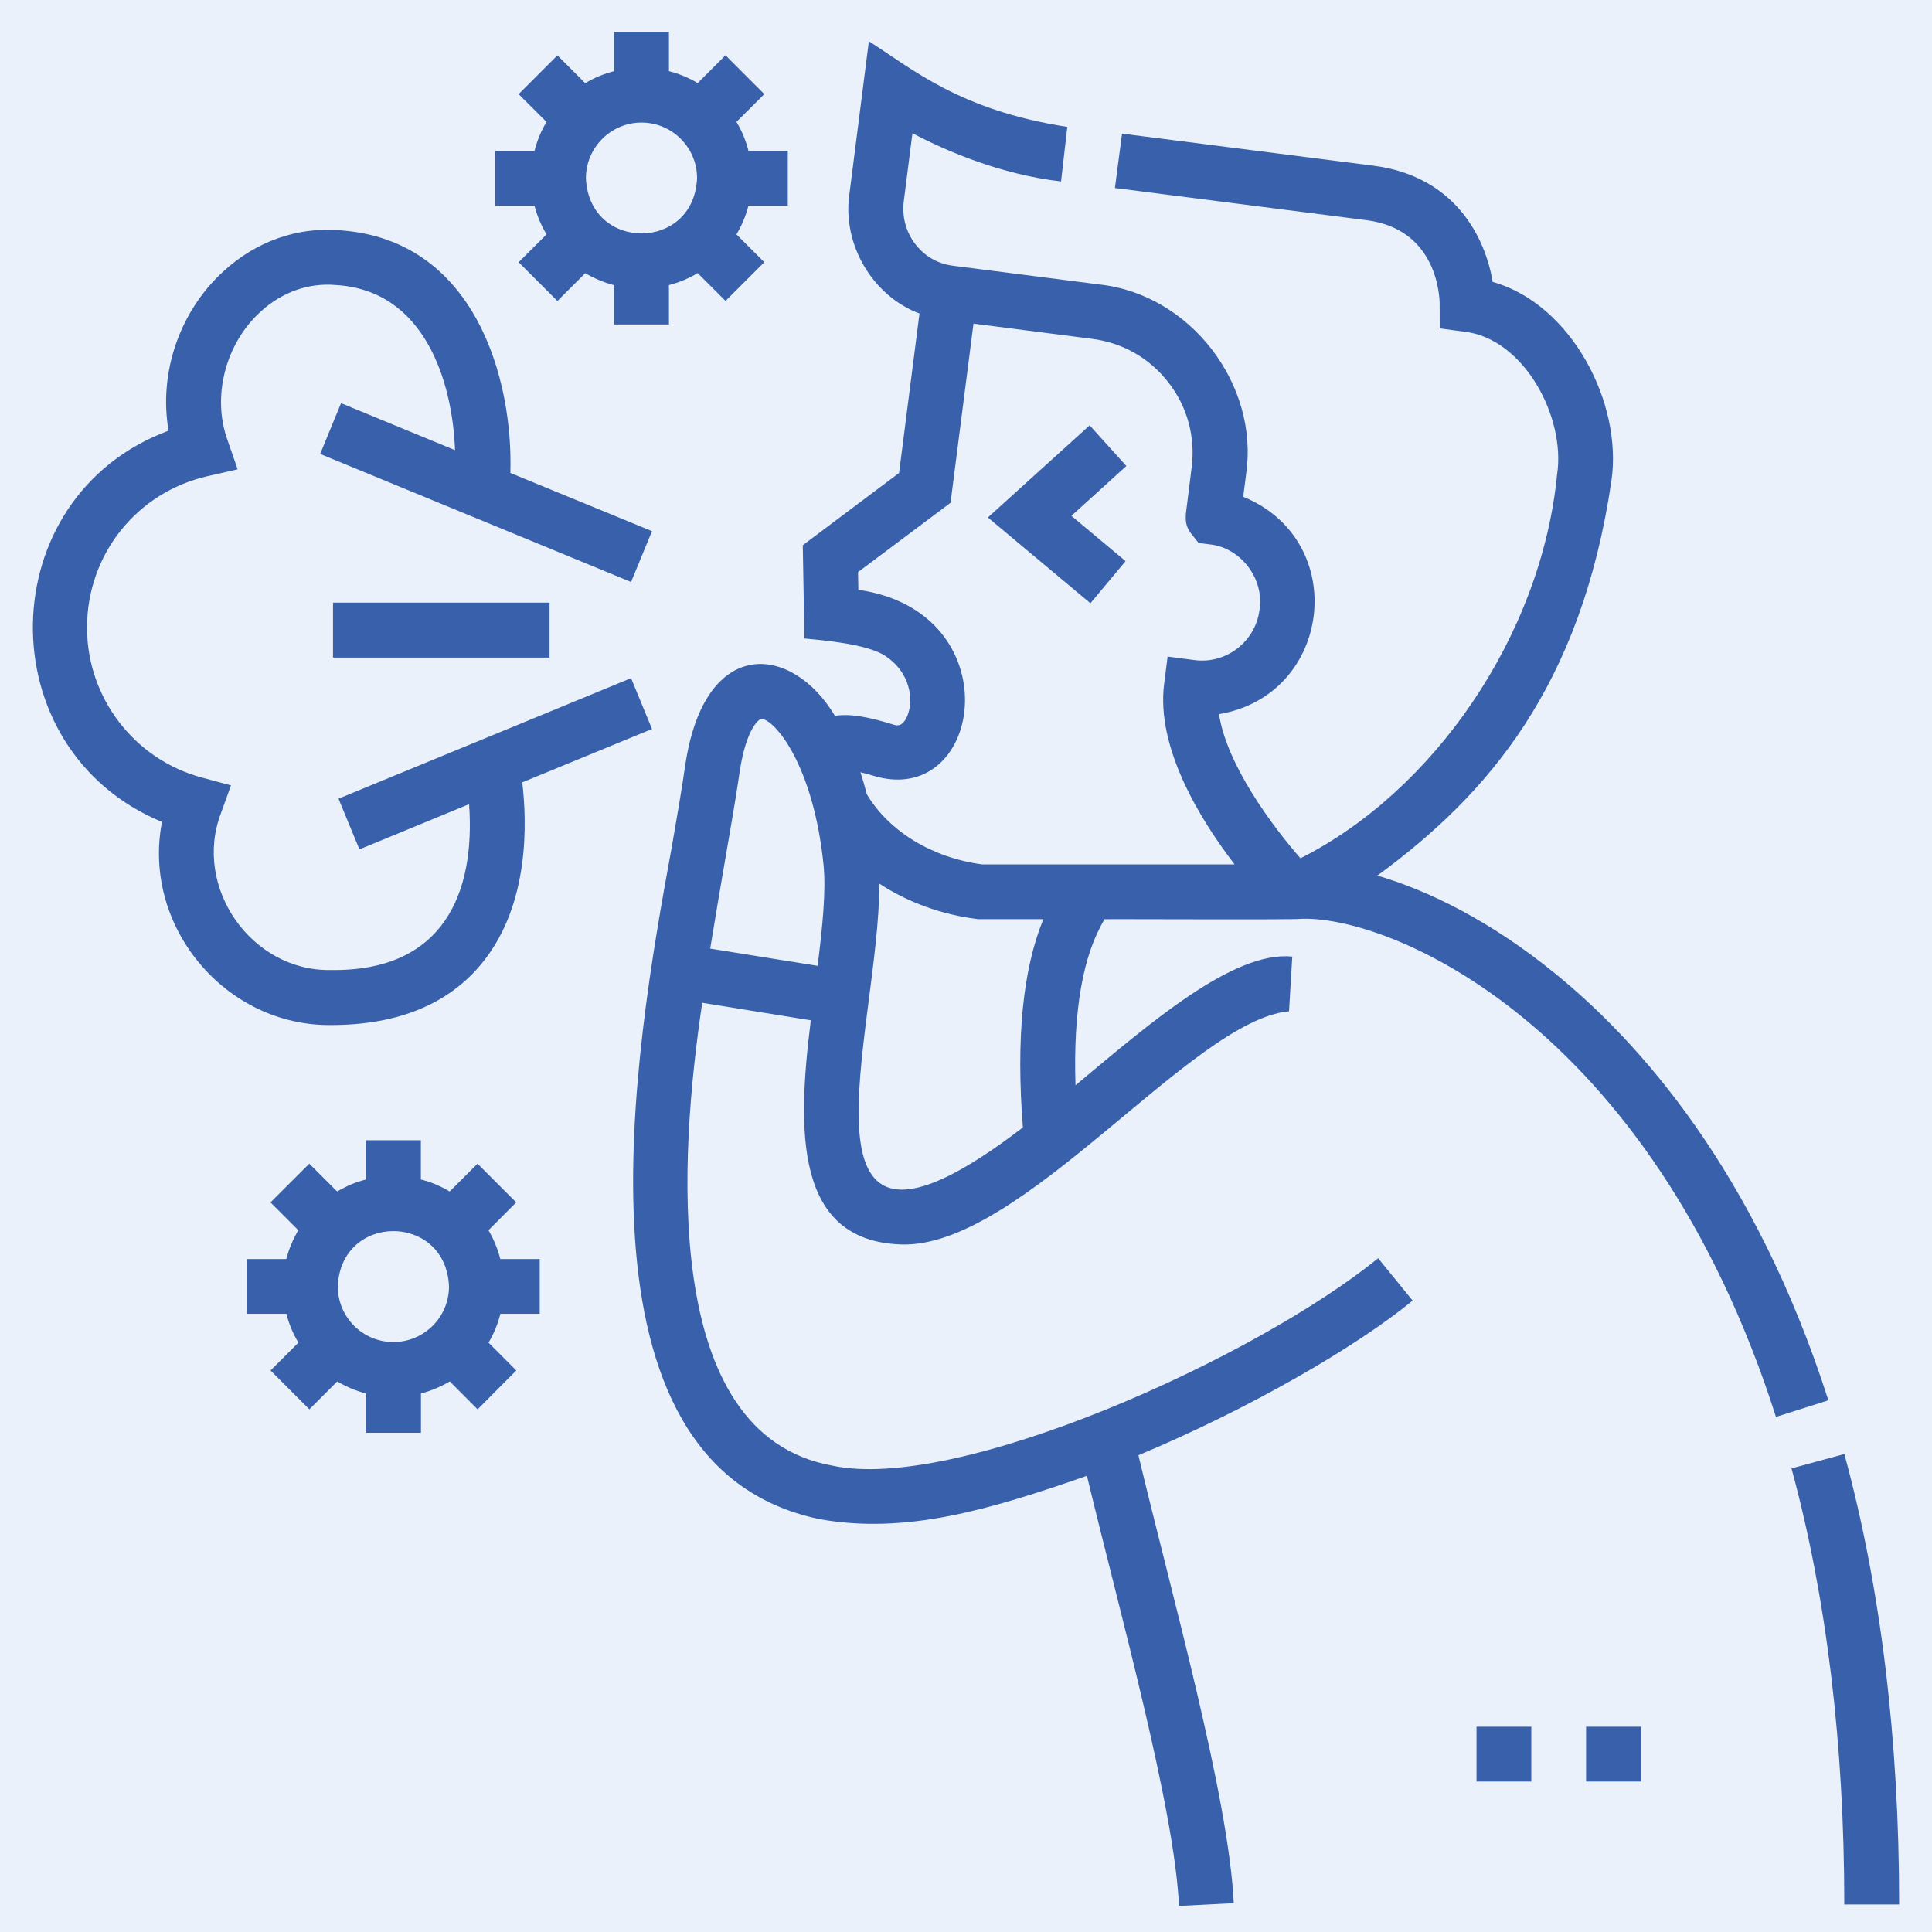 <?xml version="1.0" encoding="utf-8"?>
<!-- Generator: Adobe Illustrator 16.0.0, SVG Export Plug-In . SVG Version: 6.00 Build 0)  -->
<!DOCTYPE svg PUBLIC "-//W3C//DTD SVG 1.1//EN" "http://www.w3.org/Graphics/SVG/1.1/DTD/svg11.dtd">
<svg version="1.1" xmlns="http://www.w3.org/2000/svg" xmlns:xlink="http://www.w3.org/1999/xlink" x="0px" y="0px" width="25px"
	 height="25px" viewBox="0 0 25 25" enable-background="new 0 0 25 25" xml:space="preserve">
<g id="Calque_4">
	<rect x="-0.375" fill="#EBF1FA" width="25.375" height="25.375"/>
</g>
<g id="Calque_1" display="none">
	<g id="NewGroupe2" display="inline">
		<g id="NewGroup0-37">
			<g>
				<g>
					<defs>
						<rect id="SVGID_1_" x="0.433" y="0.284" width="24.255" height="24.254"/>
					</defs>
					<clipPath id="SVGID_2_">
						<use xlink:href="#SVGID_1_"  overflow="visible"/>
					</clipPath>
					<path clip-path="url(#SVGID_2_)" fill="#3961AB" d="M6.279,12.894C6.14,12.919,6,12.859,5.904,12.728L5.73,12.49l-0.266,0.125
						c-0.197,0.1-0.458-0.033-0.492-0.252l-0.037-0.21c-0.147-0.048-0.347-0.083-0.4-0.252c-0.077-0.166,0.067-0.339,0.145-0.475
						c-0.125-0.158-0.328-0.409-0.272-0.585c0.062-0.221,0.334-0.295,0.512-0.389C4.9,10.255,4.857,9.944,5.004,9.823
						c0.133-0.142,0.449-0.075,0.645-0.044C5.94,9.142,6.121,9.1,6.659,9.546c0.162-0.11,0.402-0.3,0.588-0.225
						c0.189,0.053,0.261,0.33,0.322,0.514c0.194,0.012,0.438,0,0.546,0.188c0.129,0.181-0.003,0.422-0.075,0.605
						c0.074,0.063,0.253,0.184,0.307,0.263c-0.044,0.053-0.087,0.11-0.13,0.175c-0.817-0.027-1.426,0.546-1.446,1.365
						C6.54,12.574,6.384,12.735,6.279,12.894L6.279,12.894z M8.615,11.828c0.373-0.851,0.819-0.952,1.522-0.349
						c0.274-0.198,0.572-0.383,0.876-0.275c0.3,0.099,0.422,0.409,0.518,0.726c0.323,0.01,0.612,0.045,0.792,0.33
						c0.188,0.296,0.08,0.584-0.052,0.89c0.063,0.051,0.24,0.18,0.294,0.238c-1.474,1.24-3.636,1.848-5.625,1.485
						c-0.021-0.187,0.112-0.38,0.204-0.533c-0.582-0.687-0.477-1.146,0.36-1.483c-0.038-0.341-0.053-0.701,0.178-0.91
						C7.91,11.725,8.274,11.768,8.615,11.828L8.615,11.828z M12.762,2.916l-0.072,0.238c-0.089,0.269-0.356,0.323-0.551,0.204
						L11.875,3.19c-0.132,0.151-0.287,0.412-0.513,0.39c-0.223,0.006-0.356-0.252-0.476-0.408L10.62,3.298
						c-0.196,0.1-0.458-0.032-0.492-0.251l-0.037-0.213c-0.146-0.047-0.347-0.08-0.4-0.251C9.613,2.417,9.758,2.244,9.835,2.109
						c-0.322-0.391-0.446-0.67,0.077-0.898c1.154,0.303,2.192,0.895,3.033,1.693L12.762,2.916L12.762,2.916z M6.617,3.829
						L6.34,4.116l0.048,0.191c0.099,0.369-0.191,0.76-0.573,0.774L5.567,5.095C5.486,5.398,5.406,5.654,5.089,5.773
						C4.746,5.902,4.502,5.72,4.226,5.539c-0.212,0.26-0.402,0.524-0.765,0.508c-0.356-0.01-0.526-0.27-0.717-0.542L2.478,5.63
						C2.183,5.78,1.792,5.65,1.641,5.359c0.74-1.807,2.235-3.345,4.106-3.933c0.492,0.025,0.789,0.5,0.601,0.954L6.25,2.628
						l0.209,0.163C6.786,3.044,6.929,3.524,6.617,3.829L6.617,3.829z M20.899,11.001c0.073,1.412-1.842,0.731-3.118,3.029
						c-0.028,0.005-0.058,0.012-0.086,0.018c-0.086-0.331-0.048-0.587,0.113-0.919l0,0C18.222,12.281,19.93,11.415,20.899,11.001
						L20.899,11.001z M18.598,15.315c0,0.327-0.266,0.593-0.593,0.593s-0.592-0.266-0.592-0.593
						C17.444,14.528,18.566,14.528,18.598,15.315L18.598,15.315z M18.931,16.232l1.206,1.253h1.001l0.345,0.924h-2.354v-0.813
						l-0.697-1.047C18.621,16.482,18.792,16.374,18.931,16.232L18.931,16.232z M20.111,14.187h0.827l-0.601,0.711H19.24
						c-0.018-0.054-0.039-0.106-0.064-0.157C19.359,14.401,19.725,14.183,20.111,14.187L20.111,14.187z M21.87,14.187h1.622
						c-0.142,0.417-0.563,0.718-1.006,0.711H21.27L21.87,14.187L21.87,14.187z M18.415,18.409h-3.159l0.801-1.433
						c0.498,0.046,0.99-0.163,1.316-0.521c0.063,0.035,0.131,0.065,0.201,0.09l0.841,1.265V18.409L18.415,18.409z M15.979,15.8
						c0.052-0.053,0.121-0.081,0.194-0.081h0.593c0.026,0.082,0.061,0.16,0.104,0.235c-0.171,0.201-0.42,0.318-0.696,0.318
						C15.932,16.276,15.804,15.968,15.979,15.8L15.979,15.8L15.979,15.8z M4.533,22.916c0.152,0.092,0.426,0.255,0.779,0.439
						c-0.7,0.294-2.064,0.644-2.888,0.013L4.533,22.916L4.533,22.916z M15.832,8.333h2.766v3.069
						c-1.112,0.717-1.991,1.715-1.534,3.011c-0.156,0.164-0.271,0.366-0.326,0.594h-0.564c-0.836-0.013-1.303,1.014-0.745,1.636
						l-0.987,1.766h-1.325l-5.684-1.548c-0.661-0.18-1.375-0.08-1.962,0.276c-0.835,0.506-2.351,1.433-3.106,1.938
						c-0.63,0.423-1.276,0.973-1.374,1.866c-0.916,0.722-0.582,2.206,0.534,2.475c1.038,1.637,3.574,0.931,4.615,0.341
						c1.194,0.509,2.69,1.054,3.942,0.53l0.931-0.424h9.766v-0.711h-9.921l-1.07,0.487c-1.431,0.614-4.123-0.837-5.118-1.48
						l-2.665,0.57c-0.362,0.077-0.717-0.144-0.809-0.503c-0.052-0.19-0.024-0.391,0.083-0.557c0.101-0.158,0.257-0.267,0.442-0.303
						l4.788-0.973l-0.141-0.698l-4.557,0.926c0.152-0.323,0.455-0.624,0.95-0.956c0.744-0.498,2.249-1.417,3.079-1.92
						c0.419-0.255,0.933-0.327,1.406-0.197l5.731,1.56l0.046,0.013h5.395v1.113l1.396,0.696l0.318-0.636l-1.002-0.501v-0.673h2.62
						l0.505,1.348h1.489v-0.711h-0.996l-0.237-0.637h2.179v-0.712h-2.444l0,0l-0.612-1.635h-1.191l-1.122-1.165h3.169
						c0.957,0.019,1.798-0.822,1.778-1.779v-0.355h-1.794l0.561-0.663h1.223v-0.711H22.7l-1.161,1.374h-1.428
						c-0.564-0.002-1.101,0.271-1.433,0.725c-0.04-0.025-0.085-0.049-0.128-0.069c0.574-0.866,1.379-1.239,1.728-1.367
						c1.323-0.493,1.589-1.52,1.102-2.713c-0.588,0.228-0.944,0.331-2.069,0.928V7.623h-3.479C15.098-2.11,1.18-2.108,0.433,7.604
						l0.711,0.034C1.169,7.117,1.25,6.611,1.382,6.125C1.7,6.373,2.133,6.461,2.521,6.365c0.495,0.492,1.317,0.523,1.847,0.072
						C5.005,6.695,5.801,6.383,6.09,5.758c0.626-0.136,1.091-0.78,1.021-1.417C7.666,3.815,7.6,2.937,7.083,2.4
						c0.102-0.459-0.036-0.947-0.368-1.276C7.451,0.971,8.26,0.939,9.014,1.037c-0.231,0.341-0.219,0.75-0.009,1.129
						c-0.15,0.443,0.063,0.982,0.477,1.201c0.166,0.462,0.702,0.759,1.183,0.659c0.372,0.332,0.956,0.356,1.351,0.053
						c0.47,0.16,1.038-0.066,1.267-0.507c0.074-0.021,0.144-0.051,0.209-0.086c2.314,2.648,2.127,6.964-0.381,9.404
						c0.154-0.729-0.335-1.474-1.066-1.621c-0.336-0.729-1.166-1.014-1.878-0.646c-0.535-0.303-0.879-0.281-1.247-0.154
						c-0.017-0.023-0.033-0.044-0.052-0.066c0.101-0.538-0.256-1.094-0.789-1.223c-0.261-0.516-0.866-0.726-1.39-0.484
						C6.142,8.402,5.62,8.521,5.255,9.021c-0.585,0.004-1.029,0.423-1.066,1.008c-0.508,0.334-0.643,0.926-0.339,1.454
						c-0.15,0.443,0.063,0.982,0.477,1.201c0.166,0.462,0.702,0.759,1.184,0.66c0.161,0.139,0.354,0.226,0.556,0.254
						c0.001,0.264,0.083,0.534,0.244,0.798c-0.04,0.104-0.063,0.21-0.075,0.319c-2.833-0.794-4.944-3.321-5.091-6.398L0.433,8.35
						C1.184,18.07,15.102,18.058,15.832,8.333L15.832,8.333z"/>
				</g>
				<polygon fill="#3961AB" points="21.488,23.863 24.688,23.863 24.688,23.152 21.488,23.152 21.488,23.863 				"/>
				<path fill="#3961AB" d="M9.563,7.104c0.063-0.222,0.333-0.296,0.511-0.39c-0.018-0.197-0.061-0.507,0.086-0.627
					c0.133-0.143,0.449-0.076,0.645-0.046c0.1-0.18,0.188-0.461,0.413-0.521c0.228-0.044,0.43,0.171,0.597,0.289
					c0.162-0.11,0.402-0.3,0.587-0.223c0.188,0.05,0.262,0.329,0.322,0.512c0.192,0.013,0.441,0.002,0.548,0.189
					c0.129,0.18-0.004,0.421-0.075,0.604l0.209,0.164c0.18,0.141,0.276,0.402,0.104,0.573l0,0l-0.238,0.247
					c0.047,0.181,0.099,0.333-0.01,0.47c-0.104,0.16-0.31,0.138-0.5,0.151c-0.063,0.21-0.094,0.412-0.294,0.48
					c-0.108,0.039-0.229,0.026-0.33-0.038l-0.264-0.167c-0.132,0.15-0.287,0.413-0.513,0.391c-0.225,0.006-0.356-0.252-0.476-0.408
					L10.62,8.878c-0.198,0.1-0.458-0.032-0.492-0.252l-0.037-0.21c-0.147-0.048-0.347-0.081-0.4-0.252
					c-0.078-0.166,0.067-0.34,0.145-0.474C9.711,7.531,9.507,7.279,9.563,7.104L9.563,7.104z M9.481,8.947
					c0.166,0.462,0.702,0.759,1.183,0.659c0.372,0.332,0.956,0.356,1.351,0.053c0.47,0.161,1.038-0.066,1.267-0.507
					c0.45-0.12,0.785-0.583,0.757-1.048c0.382-0.396,0.342-1.034-0.017-1.438c0.045-0.266-0.006-0.532-0.15-0.759
					c-0.146-0.232-0.372-0.394-0.638-0.465c-0.261-0.516-0.867-0.725-1.39-0.484c-0.546-0.292-1.069-0.173-1.435,0.327
					C9.825,5.288,9.381,5.708,9.343,6.293C8.836,6.626,8.702,7.218,9.005,7.747C8.855,8.189,9.068,8.728,9.481,8.947L9.481,8.947z"
					/>
				<polygon fill="#3961AB" points="13.604,21.469 14.315,21.469 14.315,20.756 13.604,20.756 13.604,21.469 				"/>
				<polygon fill="#3961AB" points="15.026,21.469 15.737,21.469 15.737,20.756 15.026,20.756 15.026,21.469 				"/>
			</g>
		</g>
	</g>
</g>
<g id="Calque_2" display="none">
	<g display="inline">
		<path fill="#3961AB" stroke="#3A61AB" stroke-width="0.25" stroke-miterlimit="10" d="M10.54,5.847
			c-0.048,0.163-0.218,0.256-0.38,0.209C10,6.008,9.906,5.836,9.953,5.678c0.048-0.163,0.216-0.254,0.378-0.208
			S10.588,5.687,10.54,5.847L10.54,5.847z M6.32,5.626C6.285,5.752,6.155,5.822,6.032,5.788C5.906,5.752,5.836,5.621,5.875,5.497
			c0.034-0.124,0.163-0.195,0.288-0.16C6.288,5.375,6.359,5.505,6.32,5.626L6.32,5.626z M5.359,6.863
			C5.312,7.026,5.145,7.119,4.982,7.072C4.82,7.024,4.727,6.854,4.774,6.692c0.048-0.159,0.219-0.253,0.381-0.206
			C5.317,6.533,5.41,6.701,5.359,6.863L5.359,6.863z M7.335,5.052c-0.037,0.127-0.167,0.197-0.291,0.16
			C6.922,5.175,6.851,5.045,6.887,4.92c0.034-0.121,0.167-0.196,0.29-0.156C7.3,4.799,7.371,4.927,7.335,5.052L7.335,5.052z
			 M9.066,4.885c-0.048,0.162-0.218,0.255-0.38,0.208C8.524,5.045,8.431,4.875,8.482,4.716C8.53,4.553,8.697,4.46,8.858,4.507
			C9.021,4.556,9.114,4.724,9.066,4.885L9.066,4.885z M8.389,6.139c-0.035,0.125-0.167,0.195-0.29,0.16
			C7.974,6.26,7.905,6.131,7.939,6.006C7.978,5.883,8.106,5.811,8.23,5.849C8.354,5.885,8.423,6.014,8.389,6.139L8.389,6.139z
			 M14.979,12.655c0.015,0.127-0.082,0.24-0.211,0.254c-0.127,0.01-0.242-0.085-0.256-0.214c-0.007-0.127,0.088-0.242,0.215-0.251
			C14.857,12.429,14.97,12.526,14.979,12.655L14.979,12.655z M14.651,13.282c0.016,0.169-0.11,0.319-0.275,0.331
			c-0.167,0.016-0.317-0.111-0.334-0.275c-0.012-0.171,0.109-0.317,0.279-0.33C14.488,12.992,14.635,13.117,14.651,13.282
			L14.651,13.282z M17.339,13.854c0.008,0.133-0.086,0.243-0.213,0.253c-0.131,0.015-0.245-0.079-0.253-0.212
			c-0.013-0.127,0.082-0.241,0.211-0.252C17.211,13.631,17.326,13.727,17.339,13.854L17.339,13.854z M15.713,15.211
			c0.012,0.109-0.07,0.204-0.177,0.218c-0.114,0.011-0.208-0.071-0.22-0.182c-0.008-0.109,0.073-0.206,0.184-0.217
			C15.61,15.021,15.704,15.101,15.713,15.211L15.713,15.211z M13.077,13.498c0.01,0.111-0.072,0.208-0.182,0.219
			c-0.11,0.008-0.208-0.072-0.215-0.185c-0.012-0.109,0.068-0.206,0.177-0.214C12.969,13.308,13.066,13.39,13.077,13.498
			L13.077,13.498z M17.43,10.648c0.014,0.127-0.083,0.241-0.212,0.254c-0.131,0.009-0.241-0.085-0.254-0.212
			c-0.012-0.131,0.085-0.245,0.213-0.253C17.305,10.423,17.419,10.517,17.43,10.648L17.43,10.648z M14.171,16.795
			c0.006,0.109-0.074,0.204-0.185,0.214c-0.108,0.013-0.205-0.069-0.213-0.178c-0.013-0.111,0.068-0.206,0.177-0.219
			C14.061,16.603,14.158,16.684,14.171,16.795L14.171,16.795z M15.53,11.006c0.01,0.132-0.084,0.245-0.212,0.254
			c-0.131,0.012-0.244-0.081-0.253-0.212c-0.013-0.127,0.079-0.241,0.211-0.254C15.405,10.786,15.519,10.879,15.53,11.006
			L15.53,11.006z M18.396,12.804c0.012,0.13-0.08,0.244-0.213,0.253c-0.126,0.012-0.241-0.081-0.254-0.212
			c-0.009-0.127,0.085-0.242,0.214-0.254C18.274,12.582,18.386,12.677,18.396,12.804L18.396,12.804z M18.688,14.172
			c0.013,0.131-0.081,0.244-0.21,0.254c-0.13,0.012-0.242-0.081-0.255-0.212c-0.012-0.127,0.084-0.242,0.214-0.254
			C18.565,13.952,18.678,14.048,18.688,14.172L18.688,14.172z M15.058,17.485c0.012,0.129-0.082,0.241-0.212,0.253
			c-0.13,0.009-0.24-0.083-0.255-0.212c-0.011-0.131,0.085-0.245,0.215-0.254C14.935,17.261,15.045,17.354,15.058,17.485
			L15.058,17.485z M14.255,16.071c0.017,0.143-0.089,0.268-0.231,0.281c-0.142,0.013-0.266-0.093-0.278-0.231
			c-0.016-0.143,0.091-0.27,0.233-0.283C14.119,15.828,14.247,15.931,14.255,16.071L14.255,16.071z M13.55,12.118
			c0.013,0.126-0.079,0.24-0.21,0.251c-0.129,0.01-0.243-0.083-0.255-0.214c-0.011-0.127,0.083-0.24,0.211-0.252
			C13.429,11.892,13.543,11.986,13.55,12.118L13.55,12.118z M16.883,16.498c0.013,0.131-0.083,0.245-0.211,0.254
			c-0.13,0.012-0.241-0.082-0.254-0.213c-0.013-0.127,0.085-0.241,0.212-0.254C16.758,16.277,16.872,16.373,16.883,16.498
			L16.883,16.498z M17.49,11.394c0.016,0.17-0.106,0.317-0.278,0.331c-0.166,0.016-0.314-0.111-0.33-0.275
			c-0.016-0.169,0.11-0.317,0.278-0.33C17.326,11.104,17.475,11.229,17.49,11.394L17.49,11.394z M12.045,13.756
			c0.014,0.165-0.109,0.313-0.274,0.329c-0.17,0.014-0.319-0.108-0.334-0.277c-0.012-0.167,0.111-0.313,0.278-0.331
			C11.883,13.461,12.032,13.586,12.045,13.756L12.045,13.756z M18.704,15.538c0.018,0.167-0.107,0.317-0.277,0.333
			c-0.168,0.012-0.314-0.108-0.329-0.277c-0.014-0.169,0.108-0.317,0.28-0.331C18.542,15.247,18.688,15.372,18.704,15.538
			L18.704,15.538z M17.75,4.083c-0.038,0.122-0.168,0.197-0.293,0.158c-0.122-0.035-0.19-0.165-0.156-0.29
			c0.034-0.124,0.166-0.195,0.29-0.156C17.714,3.829,17.786,3.958,17.75,4.083L17.75,4.083z M18.76,1.743
			c-0.038,0.121-0.169,0.197-0.292,0.157c-0.123-0.034-0.195-0.163-0.16-0.289c0.038-0.125,0.168-0.196,0.294-0.16
			C18.723,1.49,18.792,1.619,18.76,1.743L18.76,1.743z M16.971,2.125c-0.035,0.123-0.164,0.196-0.29,0.157
			c-0.123-0.036-0.193-0.165-0.159-0.289c0.036-0.125,0.168-0.197,0.292-0.158C16.935,1.871,17.005,2,16.971,2.125L16.971,2.125z
			 M20.259,3.743c-0.031,0.125-0.164,0.194-0.287,0.16c-0.122-0.04-0.196-0.167-0.158-0.294c0.035-0.122,0.164-0.19,0.291-0.157
			C20.229,3.488,20.298,3.617,20.259,3.743L20.259,3.743z M21.142,2.608c-0.05,0.163-0.218,0.256-0.379,0.207
			c-0.164-0.046-0.256-0.218-0.209-0.379c0.047-0.159,0.218-0.252,0.381-0.207C21.097,2.278,21.187,2.446,21.142,2.608L21.142,2.608
			z M19.684,1.605c-0.046,0.162-0.217,0.254-0.38,0.207c-0.162-0.047-0.253-0.217-0.207-0.377c0.048-0.161,0.216-0.254,0.378-0.208
			C19.637,1.274,19.731,1.445,19.684,1.605L19.684,1.605z M15.403,3.801c-0.047,0.162-0.218,0.256-0.376,0.208
			c-0.162-0.046-0.255-0.219-0.208-0.38c0.047-0.163,0.217-0.256,0.378-0.207C15.36,3.471,15.449,3.64,15.403,3.801L15.403,3.801z
			 M16.853,4.496c-0.049,0.164-0.219,0.256-0.379,0.208c-0.162-0.046-0.255-0.217-0.207-0.376c0.047-0.163,0.217-0.256,0.379-0.208
			C16.809,4.166,16.898,4.336,16.853,4.496L16.853,4.496z M17.859,3.226c0,0.167-0.135,0.304-0.304,0.305
			c-0.168,0.001-0.305-0.134-0.304-0.301c-0.003-0.171,0.132-0.308,0.3-0.309C17.723,2.92,17.86,3.057,17.859,3.226L17.859,3.226z
			 M5.866,19.002c0.072,0.081,0.068,0.206-0.01,0.281c-0.082,0.075-0.21,0.069-0.284-0.01c-0.073-0.082-0.069-0.208,0.01-0.282
			C5.663,18.916,5.79,18.92,5.866,19.002L5.866,19.002z M2.797,13.446c0.087,0.098,0.084,0.244-0.012,0.331
			c-0.097,0.09-0.242,0.084-0.332-0.014c-0.085-0.093-0.08-0.239,0.012-0.329C2.563,13.348,2.711,13.354,2.797,13.446L2.797,13.446z
			 M5.582,11.884c0.089,0.091,0.083,0.24-0.012,0.327c-0.094,0.089-0.242,0.083-0.332-0.013c-0.086-0.094-0.081-0.243,0.013-0.328
			C5.347,11.781,5.495,11.787,5.582,11.884L5.582,11.884z M7.279,12.339c0.086,0.095,0.08,0.243-0.015,0.33
			c-0.096,0.089-0.244,0.083-0.33-0.012c-0.088-0.093-0.083-0.242,0.014-0.332C7.039,12.238,7.188,12.245,7.279,12.339L7.279,12.339
			z M6.561,16.898c0.086,0.095,0.08,0.241-0.013,0.331c-0.096,0.085-0.245,0.079-0.331-0.014c-0.09-0.094-0.083-0.24,0.013-0.329
			C6.323,16.799,6.472,16.807,6.561,16.898L6.561,16.898z M7.241,18.139c0.086,0.098,0.08,0.244-0.013,0.334
			c-0.097,0.087-0.245,0.081-0.332-0.013c-0.086-0.099-0.082-0.241,0.013-0.333C7.005,18.04,7.152,18.048,7.241,18.139L7.241,18.139
			z M5.369,18.617c0.095,0.104,0.091,0.266-0.016,0.362c-0.103,0.1-0.269,0.092-0.364-0.014c-0.094-0.104-0.091-0.266,0.014-0.365
			C5.109,18.506,5.272,18.512,5.369,18.617L5.369,18.617z M2.208,15.178c0.09,0.097,0.084,0.243-0.012,0.331
			c-0.092,0.087-0.241,0.083-0.331-0.015c-0.085-0.091-0.081-0.241,0.012-0.328C1.974,15.076,2.122,15.084,2.208,15.178
			L2.208,15.178z M4.346,14.277c0.088,0.093,0.082,0.24-0.014,0.331c-0.093,0.085-0.241,0.079-0.327-0.016
			c-0.091-0.094-0.083-0.242,0.012-0.329C4.11,14.174,4.258,14.181,4.346,14.277L4.346,14.277z M7.395,15.086
			c0.089,0.096,0.083,0.244-0.013,0.331c-0.092,0.088-0.241,0.082-0.328-0.014c-0.089-0.093-0.083-0.242,0.012-0.331
			C7.16,14.985,7.309,14.993,7.395,15.086L7.395,15.086z M9.014,17.307c0.087,0.091,0.081,0.24-0.011,0.329
			c-0.097,0.087-0.246,0.081-0.331-0.012c-0.09-0.096-0.084-0.244,0.013-0.331C8.777,17.205,8.925,17.209,9.014,17.307L9.014,17.307
			z M8.834,13.602c0.115,0.123,0.107,0.315-0.017,0.43c-0.124,0.113-0.315,0.107-0.432-0.016c-0.113-0.123-0.105-0.317,0.019-0.43
			C8.528,13.469,8.72,13.479,8.834,13.602L8.834,13.602z M4.764,11.846c0.114,0.123,0.105,0.316-0.018,0.432
			c-0.121,0.115-0.316,0.105-0.431-0.018c-0.115-0.125-0.108-0.317,0.017-0.43C4.455,11.715,4.649,11.721,4.764,11.846L4.764,11.846
			z M3.156,12.584c0.114,0.123,0.104,0.315-0.021,0.43c-0.119,0.115-0.314,0.107-0.43-0.016c-0.113-0.125-0.106-0.315,0.018-0.43
			C2.847,12.453,3.041,12.459,3.156,12.584L3.156,12.584z M2.846,17.382c0.115,0.123,0.106,0.319-0.018,0.431
			c-0.125,0.114-0.316,0.11-0.43-0.015c-0.115-0.125-0.108-0.316,0.015-0.434C2.538,17.251,2.73,17.261,2.846,17.382L2.846,17.382z
			 M9.051,15.138c0.115,0.125,0.107,0.315-0.016,0.431c-0.125,0.114-0.319,0.108-0.434-0.017c-0.114-0.123-0.104-0.314,0.019-0.43
			C8.743,15.009,8.937,15.015,9.051,15.138L9.051,15.138z M4.267,16.398c0.114,0.121,0.109,0.317-0.016,0.433
			c-0.124,0.112-0.318,0.104-0.434-0.021c-0.113-0.12-0.104-0.316,0.02-0.43C3.96,16.266,4.152,16.273,4.267,16.398L4.267,16.398z
			 M7.002,14.438c0.115,0.123,0.105,0.317-0.017,0.433c-0.125,0.115-0.315,0.109-0.431-0.016c-0.115-0.123-0.109-0.319,0.016-0.433
			C6.694,14.308,6.89,14.317,7.002,14.438L7.002,14.438z M4.581,13.44c0.147,0.088,0.194,0.272,0.108,0.421
			c-0.086,0.145-0.272,0.19-0.416,0.106c-0.146-0.087-0.196-0.273-0.109-0.418C4.251,13.405,4.437,13.355,4.581,13.44L4.581,13.44z
			 M9.591,5.297l-0.284,0.39l0.008,0.015c0.016,0.029,0.028,0.059,0.039,0.092c0.033-0.005,0.068-0.004,0.1-0.003l0.009,0.002
			C9.548,5.806,9.63,5.84,9.696,5.897c0.061,0.051,0.067,0.144,0.013,0.204C9.66,6.161,9.568,6.168,9.507,6.115
			C9.482,6.097,9.458,6.086,9.428,6.081L9.426,6.079C9.395,6.077,9.361,6.082,9.334,6.097C9.286,6.122,9.231,6.122,9.186,6.091
			L9.15,6.069C9.106,6.041,9.082,5.991,9.084,5.936C9.086,5.904,9.08,5.873,9.064,5.844C9.049,5.819,9.026,5.797,8.998,5.784
			c-0.03-0.014-0.062-0.02-0.09-0.012C8.875,5.776,8.847,5.788,8.822,5.811C8.787,5.848,8.733,5.859,8.679,5.844L8.641,5.833
			C8.592,5.814,8.552,5.773,8.542,5.717C8.536,5.687,8.52,5.658,8.5,5.636C8.478,5.617,8.455,5.603,8.425,5.594H8.418
			c-0.033-0.005-0.063,0-0.09,0.012C8.301,5.618,8.277,5.635,8.26,5.661C8.233,5.708,8.182,5.736,8.126,5.734l-0.04-0.002l0,0
			C8.033,5.728,7.985,5.697,7.96,5.649c-0.012-0.028-0.034-0.05-0.063-0.066C7.874,5.568,7.845,5.557,7.813,5.559l0,0l0,0
			L7.806,5.562C7.775,5.566,7.747,5.576,7.724,5.595c-0.023,0.017-0.04,0.041-0.048,0.068C7.662,5.716,7.623,5.76,7.565,5.771
			L7.53,5.779C7.478,5.793,7.42,5.776,7.384,5.733c-0.022-0.023-0.05-0.042-0.078-0.051C7.277,5.676,7.244,5.676,7.214,5.689
			C7.183,5.699,7.159,5.715,7.139,5.74C7.123,5.764,7.113,5.791,7.111,5.823c0,0.051-0.029,0.104-0.081,0.13L7.012,5.963l0,0
			L7.004,5.968c-0.048,0.028-0.11,0.028-0.156-0.006C6.819,5.944,6.79,5.936,6.758,5.935C6.73,5.934,6.703,5.942,6.676,5.958
			L6.67,5.963C6.642,5.982,6.623,6.005,6.614,6.034C6.604,6.061,6.602,6.089,6.604,6.115c0.019,0.054,0.001,0.114-0.042,0.152
			L6.534,6.296C6.493,6.33,6.437,6.342,6.386,6.322c-0.028-0.008-0.062-0.009-0.09-0.004L6.294,6.319
			C6.269,6.328,6.243,6.344,6.221,6.366L6.219,6.369C6.196,6.394,6.185,6.423,6.181,6.451l0,0C6.176,6.483,6.185,6.515,6.199,6.542
			l0,0c0.025,0.045,0.023,0.104-0.006,0.151L6.169,6.727C6.14,6.771,6.091,6.795,6.038,6.793c-0.035-0.004-0.065,0.002-0.091,0.02
			C5.921,6.827,5.899,6.851,5.884,6.879C5.85,6.953,5.765,6.981,5.692,6.945c-0.074-0.033-0.104-0.117-0.069-0.19
			c0.042-0.084,0.105-0.15,0.179-0.194c0.028-0.015,0.061-0.028,0.091-0.039c-0.003-0.033-0.003-0.065,0-0.101l0,0
			c0.001-0.032,0.007-0.067,0.021-0.1l-0.333-0.21C5.494,6.2,5.372,6.255,5.235,6.258l0,0c-0.138,0-0.263-0.056-0.354-0.146
			C4.791,6.024,4.735,5.899,4.735,5.761L4.734,5.752C4.736,5.618,4.79,5.496,4.88,5.409C4.97,5.317,5.095,5.261,5.232,5.261h0.008
			c0.132,0.002,0.254,0.057,0.343,0.143c0.09,0.089,0.148,0.214,0.148,0.351l0,0c0,0.038-0.005,0.068-0.01,0.101l0.373,0.24
			C6.134,6.07,6.177,6.053,6.22,6.042h0.002c0.034-0.009,0.067-0.014,0.097-0.014c0.003-0.036,0.015-0.067,0.025-0.097
			c0.033-0.082,0.087-0.155,0.164-0.207l0.013-0.009c0.051-0.031,0.102-0.051,0.156-0.061L6.338,5.147
			C6.28,5.169,6.219,5.181,6.152,5.183c-0.156,0-0.3-0.067-0.405-0.169C5.644,4.912,5.578,4.771,5.578,4.612S5.64,4.31,5.743,4.207
			C5.847,4.104,5.99,4.04,6.145,4.04l0.003-0.001c0.156,0,0.299,0.063,0.404,0.166C6.655,4.307,6.72,4.449,6.721,4.607l0,0
			C6.72,4.753,6.666,4.884,6.579,4.987l0.362,0.54C6.989,5.48,7.048,5.438,7.119,5.414c0.084-0.031,0.177-0.03,0.26-0.009
			c0.032,0.007,0.065,0.022,0.093,0.037c0.023-0.026,0.047-0.048,0.072-0.07c0.032-0.025,0.066-0.049,0.104-0.064L7.628,4.897
			C7.554,4.874,7.485,4.832,7.43,4.777C7.341,4.691,7.29,4.57,7.288,4.439l0,0C7.287,4.305,7.341,4.184,7.425,4.098l0,0
			c0.087-0.086,0.206-0.142,0.34-0.143l0,0c0.131,0.002,0.254,0.053,0.341,0.141c0.08,0.08,0.134,0.189,0.143,0.313l0,0.001
			L8.249,4.433c0,0.132-0.053,0.256-0.141,0.343C8.058,4.825,7.992,4.869,7.92,4.892l0.018,0.394C7.976,5.298,8.01,5.311,8.044,5.33
			c0.027,0.019,0.055,0.037,0.08,0.059c0.029-0.018,0.056-0.038,0.084-0.05c0.08-0.034,0.171-0.047,0.263-0.028l0.013,0.002
			c0.086,0.02,0.161,0.063,0.22,0.12C8.727,5.456,8.749,5.481,8.767,5.51c0.03-0.011,0.062-0.021,0.095-0.025
			c0.073-0.012,0.148-0.003,0.22,0.022l0.271-0.375c-0.085-0.1-0.138-0.229-0.139-0.37C9.213,4.604,9.276,4.46,9.38,4.357
			c0.101-0.105,0.246-0.168,0.401-0.17c0.16-0.001,0.303,0.064,0.407,0.167c0.104,0.1,0.169,0.244,0.169,0.403l0,0.008
			c-0.004,0.153-0.064,0.293-0.168,0.394c-0.1,0.104-0.243,0.169-0.402,0.17C9.721,5.331,9.653,5.319,9.591,5.297L9.591,5.297z
			 M9.988,4.956c0.05-0.051,0.079-0.12,0.08-0.198l0,0c0-0.079-0.032-0.147-0.083-0.199l0,0c-0.05-0.051-0.122-0.081-0.199-0.083
			H9.782C9.708,4.478,9.635,4.51,9.583,4.562l0,0c-0.051,0.049-0.081,0.121-0.08,0.2c0,0.076,0.031,0.147,0.085,0.198
			C9.64,5.009,9.71,5.041,9.785,5.041C9.866,5.041,9.935,5.009,9.988,4.956L9.988,4.956z M5.379,5.904
			c0.04-0.037,0.062-0.09,0.063-0.146l0,0L5.442,5.757C5.441,5.699,5.417,5.648,5.38,5.609C5.34,5.572,5.29,5.55,5.232,5.548
			C5.175,5.55,5.121,5.574,5.084,5.612C5.045,5.65,5.023,5.704,5.024,5.76l0,0c0.001,0.057,0.025,0.112,0.062,0.148
			c0.037,0.037,0.09,0.058,0.148,0.061C5.291,5.968,5.345,5.944,5.379,5.904L5.379,5.904z M7.903,4.571
			c0.034-0.035,0.054-0.083,0.056-0.134L7.958,4.435c0.002-0.052-0.02-0.101-0.057-0.135C7.869,4.265,7.82,4.246,7.767,4.243
			C7.716,4.245,7.668,4.268,7.633,4.301C7.6,4.335,7.576,4.384,7.576,4.435C7.577,4.49,7.599,4.538,7.634,4.571
			c0.033,0.035,0.081,0.057,0.132,0.057l0.003,0C7.82,4.626,7.868,4.605,7.903,4.571L7.903,4.571z M6.351,4.808
			c0.051-0.05,0.079-0.122,0.08-0.2c0-0.077-0.033-0.149-0.084-0.199c-0.05-0.049-0.121-0.082-0.198-0.081l0,0
			c-0.079-0.001-0.15,0.033-0.2,0.085c-0.05,0.05-0.083,0.119-0.081,0.198c0.001,0.08,0.03,0.147,0.084,0.199
			c0.051,0.052,0.121,0.081,0.199,0.083C6.229,4.891,6.298,4.859,6.351,4.808L6.351,4.808z M6.974,6.577
			c-0.035,0.07-0.122,0.1-0.192,0.064c-0.072-0.039-0.1-0.124-0.065-0.196c0.058-0.111,0.14-0.199,0.241-0.263
			c0.103-0.061,0.222-0.098,0.345-0.099c0.052,0,0.104,0.004,0.15,0.018c0.049,0.01,0.098,0.027,0.145,0.049
			c0.069,0.035,0.101,0.122,0.067,0.191c-0.036,0.074-0.12,0.104-0.194,0.066C7.446,6.399,7.419,6.39,7.391,6.38
			C7.363,6.375,7.333,6.373,7.305,6.373c-0.069,0-0.137,0.02-0.195,0.055C7.056,6.464,7.004,6.514,6.974,6.577L6.974,6.577z
			 M16.703,14.333c0.118,0.067,0.197,0.181,0.229,0.303c0.031,0.123,0.013,0.258-0.059,0.375c-0.065,0.117-0.179,0.198-0.301,0.23
			c-0.117,0.029-0.251,0.014-0.369-0.05l-0.007-0.004c-0.117-0.071-0.196-0.183-0.229-0.304c-0.03-0.121-0.015-0.254,0.052-0.366
			l0.002-0.01c0.069-0.119,0.18-0.198,0.304-0.23c0.118-0.029,0.251-0.016,0.365,0.052L16.703,14.333z M16.65,14.708
			c-0.015-0.05-0.043-0.096-0.091-0.123l-0.005-0.004c-0.049-0.03-0.105-0.036-0.154-0.024c-0.052,0.017-0.098,0.048-0.127,0.094
			l-0.001,0.004c-0.031,0.047-0.036,0.106-0.021,0.156c0.01,0.052,0.043,0.096,0.089,0.125l0.005,0.002
			c0.049,0.029,0.107,0.034,0.155,0.021c0.053-0.012,0.099-0.045,0.128-0.095C16.655,14.816,16.665,14.757,16.65,14.708
			L16.65,14.708z M15.092,13.893c0.135,0.081,0.229,0.208,0.266,0.352c0.035,0.141,0.018,0.293-0.062,0.43
			c-0.084,0.139-0.207,0.229-0.351,0.262c-0.145,0.04-0.298,0.021-0.432-0.062c-0.136-0.079-0.229-0.206-0.267-0.347
			c-0.033-0.139-0.016-0.29,0.058-0.425l0.006-0.01c0.082-0.135,0.206-0.224,0.351-0.262c0.138-0.035,0.292-0.018,0.422,0.056
			L15.092,13.893z M15.076,14.313c-0.016-0.067-0.061-0.127-0.123-0.167l-0.007-0.002c-0.067-0.044-0.14-0.052-0.212-0.035
			c-0.067,0.02-0.131,0.063-0.171,0.124l-0.006,0.009c-0.036,0.067-0.046,0.145-0.028,0.212c0.017,0.073,0.064,0.131,0.132,0.172
			c0.066,0.042,0.141,0.05,0.21,0.034c0.07-0.021,0.137-0.065,0.174-0.133C15.084,14.46,15.096,14.385,15.076,14.313L15.076,14.313z
			 M16.424,12.368c0.2,0.117,0.333,0.305,0.388,0.511c0.053,0.207,0.03,0.43-0.085,0.628l-0.007,0.009
			c-0.117,0.2-0.307,0.333-0.51,0.384c-0.205,0.054-0.434,0.03-0.628-0.085l-0.01-0.006c-0.199-0.117-0.333-0.306-0.385-0.512
			c-0.054-0.204-0.029-0.426,0.085-0.626l0.003-0.008c0.118-0.196,0.305-0.333,0.513-0.387c0.206-0.054,0.433-0.028,0.628,0.086
			L16.424,12.368z M16.528,12.955c-0.029-0.135-0.116-0.256-0.243-0.333l-0.008-0.004c-0.129-0.077-0.279-0.097-0.415-0.06
			c-0.135,0.034-0.254,0.117-0.331,0.244l-0.006,0.008c-0.079,0.133-0.091,0.28-0.06,0.417c0.034,0.135,0.119,0.254,0.243,0.331
			l0.011,0.006c0.13,0.075,0.279,0.094,0.414,0.058c0.136-0.035,0.255-0.119,0.331-0.244l0.006-0.008
			C16.548,13.238,16.564,13.092,16.528,12.955L16.528,12.955z M12.948,14.152l0.312-0.097c-0.003-0.069,0.014-0.141,0.047-0.198
			c0.012-0.024,0.027-0.046,0.044-0.067c-0.016-0.022-0.031-0.044-0.045-0.071c-0.031-0.071-0.049-0.155-0.038-0.24
			c0.018-0.087,0.055-0.16,0.109-0.224c0.018-0.017,0.039-0.036,0.061-0.052c-0.012-0.024-0.02-0.052-0.023-0.078
			c-0.004-0.023-0.009-0.044-0.009-0.069L12.7,12.939c-0.005,0.008-0.011,0.018-0.014,0.025c-0.055,0.135-0.164,0.249-0.313,0.308
			l-0.007,0.002c-0.144,0.056-0.295,0.05-0.427-0.008c-0.135-0.06-0.249-0.169-0.306-0.316l-0.002-0.006
			c-0.054-0.147-0.047-0.301,0.011-0.432c0.054-0.132,0.167-0.245,0.314-0.302c0.145-0.06,0.301-0.052,0.435,0.005
			c0.137,0.058,0.245,0.168,0.306,0.313c0.014,0.042,0.026,0.08,0.032,0.121l0.774,0.131c0.028-0.034,0.062-0.063,0.098-0.087
			c0.023-0.014,0.044-0.024,0.074-0.036c-0.002-0.028-0.008-0.054-0.004-0.081l0,0c0.006-0.078,0.033-0.159,0.091-0.229
			c0.051-0.067,0.121-0.115,0.197-0.137c0.025-0.008,0.054-0.014,0.082-0.018c0.003-0.028,0.009-0.054,0.021-0.08
			c0.007-0.029,0.021-0.063,0.039-0.088l-0.159-0.21c-0.142,0.055-0.296,0.047-0.426-0.008c-0.135-0.059-0.247-0.168-0.305-0.315
			c-0.058-0.146-0.053-0.302,0.003-0.438c0.06-0.131,0.17-0.245,0.315-0.303c0.151-0.058,0.304-0.052,0.437,0.005
			c0.136,0.058,0.247,0.168,0.304,0.315l0.005,0.007c0.052,0.145,0.048,0.3-0.007,0.432c-0.026,0.051-0.052,0.096-0.088,0.137
			l0.154,0.207c0.033-0.011,0.068-0.016,0.099-0.018c0.03,0,0.057,0,0.082,0.004c0.008-0.024,0.026-0.047,0.038-0.071
			c0.045-0.067,0.114-0.123,0.19-0.156c0.083-0.029,0.166-0.035,0.248-0.017c0.023,0.004,0.051,0.014,0.076,0.027
			c0.016-0.025,0.032-0.042,0.056-0.062c0.061-0.054,0.137-0.088,0.223-0.098c0.085-0.01,0.171,0.008,0.243,0.045
			c0.024,0.013,0.047,0.026,0.067,0.044c0.021-0.016,0.045-0.03,0.068-0.044c0.029-0.012,0.061-0.022,0.091-0.03l0.045-0.488
			c-0.116-0.047-0.222-0.131-0.29-0.249c-0.076-0.135-0.093-0.291-0.054-0.432c0.039-0.144,0.127-0.268,0.266-0.348
			c0.139-0.08,0.289-0.093,0.435-0.058c0.14,0.04,0.265,0.133,0.343,0.268c0.079,0.135,0.098,0.292,0.06,0.432
			c-0.038,0.141-0.133,0.27-0.266,0.348c-0.065,0.037-0.134,0.059-0.204,0.071l-0.048,0.492c0.03,0.017,0.063,0.037,0.086,0.063
			c0.021,0.018,0.039,0.04,0.054,0.062c0.026-0.012,0.051-0.021,0.08-0.023c0.078-0.016,0.163-0.008,0.242,0.024
			c0.079,0.035,0.146,0.09,0.186,0.16c0.017,0.023,0.028,0.045,0.038,0.073c0.024-0.002,0.05-0.004,0.082-0.002l0,0
			c0.079,0.004,0.157,0.033,0.229,0.089c0.065,0.055,0.114,0.123,0.139,0.198c0.009,0.028,0.014,0.054,0.014,0.083
			c0.026,0.002,0.055,0.01,0.08,0.02c0.033,0.01,0.062,0.024,0.091,0.042l0.197-0.146c-0.003-0.008-0.004-0.015-0.007-0.022
			c-0.063-0.145-0.052-0.299,0.003-0.435c0.059-0.136,0.169-0.245,0.314-0.305c0.146-0.058,0.305-0.053,0.438,0.007
			c0.133,0.057,0.246,0.166,0.304,0.314c0.057,0.145,0.053,0.301-0.007,0.436c-0.059,0.134-0.164,0.248-0.313,0.306
			c-0.149,0.058-0.302,0.05-0.437-0.008c-0.042-0.019-0.082-0.042-0.117-0.068l-0.204,0.151c0.011,0.034,0.017,0.067,0.02,0.101
			c-0.001,0.028-0.004,0.056-0.008,0.082c0.025,0.012,0.051,0.024,0.073,0.038c0.066,0.045,0.121,0.113,0.151,0.194
			c0.034,0.082,0.037,0.163,0.021,0.244c-0.007,0.026-0.017,0.052-0.028,0.076c0.021,0.018,0.042,0.033,0.062,0.056l0.007,0.014
			c0.02,0.021,0.034,0.041,0.049,0.065l0.519-0.079c0.004-0.042,0.01-0.084,0.021-0.123c0.036-0.136,0.122-0.258,0.257-0.334
			c0.129-0.075,0.276-0.091,0.414-0.053c0.138,0.036,0.258,0.125,0.334,0.255c0.076,0.132,0.089,0.278,0.054,0.417
			c-0.038,0.133-0.125,0.256-0.256,0.331c-0.128,0.075-0.281,0.093-0.414,0.054c-0.139-0.036-0.26-0.123-0.337-0.256l-0.003-0.01
			l-0.552,0.085c-0.009,0.036-0.02,0.067-0.039,0.098c-0.012,0.025-0.024,0.049-0.042,0.069c0.018,0.023,0.031,0.045,0.041,0.071
			c0.036,0.073,0.053,0.154,0.036,0.239c-0.011,0.088-0.05,0.163-0.105,0.221c-0.02,0.021-0.037,0.041-0.06,0.054
			c0.01,0.027,0.019,0.053,0.026,0.081c0.016,0.077,0.006,0.162-0.027,0.241c-0.035,0.08-0.092,0.146-0.161,0.187
			c-0.022,0.014-0.047,0.028-0.073,0.036c0.004,0.029,0.004,0.06,0.004,0.081c-0.007,0.081-0.037,0.162-0.091,0.232
			c-0.053,0.064-0.121,0.112-0.199,0.137c-0.027,0.008-0.054,0.014-0.08,0.018c-0.003,0.023-0.01,0.052-0.021,0.079
			c-0.008,0.027-0.024,0.056-0.039,0.083l0.246,0.292c0.13-0.067,0.271-0.082,0.405-0.048c0.135,0.036,0.257,0.123,0.329,0.256
			l0.01,0.014l0,0c0.068,0.127,0.079,0.27,0.045,0.4c-0.034,0.133-0.123,0.254-0.252,0.331l-0.018,0.01H17.91
			c-0.124,0.067-0.267,0.079-0.397,0.046c-0.134-0.038-0.257-0.125-0.332-0.256l-0.009-0.014l-0.001-0.002
			c-0.069-0.127-0.078-0.27-0.045-0.396c0.015-0.052,0.032-0.096,0.057-0.139l-0.265-0.317c-0.036,0.012-0.07,0.018-0.106,0.018
			c-0.028,0.002-0.057-0.002-0.081-0.004c-0.015,0.026-0.024,0.05-0.041,0.073c-0.045,0.067-0.11,0.119-0.192,0.153
			c-0.076,0.031-0.162,0.033-0.241,0.02c-0.026-0.008-0.056-0.016-0.08-0.028c-0.014,0.021-0.032,0.042-0.054,0.06
			c-0.044,0.038-0.098,0.067-0.155,0.088l-0.004,0.481c0.048,0.012,0.091,0.029,0.131,0.056c0.127,0.075,0.224,0.196,0.26,0.351
			c0.041,0.152,0.015,0.308-0.063,0.433c-0.072,0.127-0.197,0.222-0.348,0.26l0,0c-0.151,0.043-0.309,0.014-0.435-0.06
			c-0.127-0.075-0.218-0.2-0.262-0.352l0,0c-0.037-0.152-0.01-0.307,0.064-0.434c0.075-0.125,0.199-0.225,0.352-0.262l0.012-0.002
			l0.007-0.494c-0.009-0.002-0.017-0.008-0.027-0.01c-0.021-0.012-0.044-0.027-0.064-0.045c-0.024,0.018-0.047,0.031-0.071,0.043
			c-0.072,0.036-0.157,0.05-0.243,0.036l0,0c-0.085-0.01-0.159-0.05-0.22-0.104c-0.019-0.021-0.038-0.037-0.054-0.062
			c-0.025,0.008-0.053,0.019-0.078,0.022c-0.08,0.02-0.165,0.01-0.243-0.026c-0.08-0.033-0.143-0.089-0.188-0.156
			c-0.012-0.022-0.024-0.05-0.036-0.073c-0.027,0.002-0.054,0.002-0.082,0.002c-0.079-0.008-0.157-0.038-0.227-0.09
			c-0.066-0.053-0.116-0.122-0.14-0.202c-0.008-0.023-0.014-0.051-0.016-0.079c-0.029-0.004-0.056-0.008-0.079-0.02
			c-0.035-0.01-0.064-0.026-0.096-0.044l-0.438,0.304c0.045,0.135,0.033,0.275-0.018,0.396c-0.06,0.137-0.169,0.248-0.315,0.307
			c-0.146,0.058-0.302,0.05-0.438-0.006c-0.131-0.06-0.245-0.17-0.302-0.314c-0.058-0.146-0.052-0.304,0.004-0.437
			c0.06-0.135,0.168-0.246,0.316-0.304c0.144-0.058,0.301-0.051,0.435,0.004c0.061,0.026,0.115,0.063,0.164,0.107l0.423-0.291
			c-0.011-0.034-0.013-0.067-0.015-0.098c-0.001-0.027,0-0.054,0.003-0.079c-0.024-0.014-0.046-0.023-0.071-0.04
			c-0.065-0.047-0.121-0.108-0.153-0.19c-0.031-0.081-0.037-0.166-0.018-0.245c0.004-0.026,0.013-0.054,0.023-0.077
			c-0.021-0.015-0.04-0.034-0.059-0.056l-0.334,0.104c0.002,0.065-0.016,0.129-0.04,0.185c-0.049,0.117-0.146,0.216-0.274,0.268
			l-0.005,0.004c-0.129,0.048-0.262,0.04-0.375-0.008c-0.119-0.052-0.214-0.148-0.264-0.275c-0.052-0.127-0.046-0.264,0.005-0.381
			c0.048-0.117,0.143-0.216,0.273-0.268l0.005-0.002c0.128-0.048,0.262-0.039,0.376,0.01C12.816,13.998,12.896,14.063,12.948,14.152
			L12.948,14.152z M12.723,14.339l-0.005-0.008c-0.019-0.048-0.059-0.085-0.107-0.107c-0.047-0.02-0.106-0.021-0.159-0.002
			l-0.007,0.002c-0.05,0.024-0.088,0.063-0.106,0.109c-0.022,0.05-0.025,0.109-0.004,0.16c0.022,0.054,0.064,0.094,0.114,0.115
			c0.046,0.02,0.105,0.021,0.159,0.002l0.004-0.002c0.051-0.021,0.089-0.062,0.109-0.109C12.742,14.45,12.745,14.395,12.723,14.339
			L12.723,14.339z M17.878,16.258L17.878,16.258c-0.034-0.062-0.094-0.104-0.155-0.119c-0.065-0.02-0.134-0.012-0.196,0.024
			c-0.062,0.035-0.105,0.093-0.123,0.156c-0.014,0.063-0.008,0.135,0.028,0.194l0.004,0.004c0.033,0.062,0.088,0.101,0.153,0.119
			c0.062,0.018,0.134,0.008,0.196-0.026l0.002-0.002c0.059-0.035,0.099-0.091,0.116-0.154
			C17.921,16.389,17.913,16.319,17.878,16.258L17.878,16.258z M17.694,13.586c0-0.002-0.002-0.009-0.002-0.011
			c0-0.023-0.007-0.039-0.022-0.057l-0.007-0.004c-0.015-0.019-0.035-0.034-0.057-0.04c-0.053-0.012-0.096-0.05-0.109-0.105
			l-0.01-0.035c-0.013-0.05,0.003-0.107,0.042-0.144c0.019-0.018,0.033-0.039,0.039-0.065c0.005-0.023,0.003-0.05-0.006-0.075
			c-0.011-0.023-0.025-0.044-0.045-0.06c-0.023-0.01-0.045-0.018-0.066-0.02c-0.056,0.004-0.108-0.022-0.135-0.076l-0.019-0.03l0,0
			c-0.025-0.045-0.025-0.101,0.005-0.148c0.014-0.02,0.019-0.048,0.021-0.073c-0.004-0.024-0.011-0.048-0.027-0.067
			c-0.017-0.022-0.035-0.038-0.058-0.044c-0.024-0.006-0.045-0.01-0.066-0.006c-0.055,0.018-0.115,0.008-0.152-0.036l-0.026-0.028
			c-0.037-0.036-0.05-0.09-0.036-0.143c0.006-0.024,0.007-0.052,0-0.073c-0.007-0.026-0.021-0.046-0.041-0.063
			c-0.021-0.014-0.042-0.025-0.066-0.028l0,0c-0.027,0.001-0.051,0.006-0.073,0.019c-0.044,0.027-0.102,0.028-0.148,0.001
			l-0.032-0.019c-0.043-0.03-0.076-0.077-0.07-0.131c0-0.027-0.005-0.053-0.021-0.072c-0.013-0.02-0.032-0.038-0.058-0.048
			c-0.023-0.01-0.048-0.014-0.071-0.009c-0.024,0.005-0.046,0.018-0.062,0.033c-0.038,0.038-0.091,0.056-0.147,0.042l-0.036-0.014
			c-0.05-0.009-0.091-0.05-0.104-0.106c-0.004-0.021-0.019-0.045-0.036-0.063c-0.017-0.016-0.035-0.026-0.059-0.03l0,0
			c-0.007-0.001-0.01-0.002-0.017-0.003c-0.021-0.003-0.044,0.001-0.066,0.012c-0.021,0.009-0.036,0.027-0.048,0.047
			c-0.028,0.045-0.074,0.076-0.133,0.077h-0.037c-0.054-0.001-0.1-0.028-0.126-0.077c-0.013-0.024-0.031-0.041-0.056-0.054
			c-0.021-0.01-0.043-0.016-0.069-0.011c-0.027,0.003-0.051,0.013-0.067,0.027c-0.02,0.015-0.032,0.035-0.039,0.059
			c-0.009,0.052-0.051,0.096-0.105,0.108l-0.035,0.011c-0.049,0.014-0.107,0.001-0.146-0.043c-0.015-0.018-0.036-0.03-0.063-0.036
			c-0.022-0.004-0.049-0.004-0.072,0.006c-0.027,0.012-0.046,0.026-0.06,0.045c-0.012,0.022-0.02,0.042-0.023,0.067
			c0.004,0.054-0.021,0.105-0.073,0.133l-0.029,0.018l0,0c-0.047,0.026-0.102,0.026-0.149-0.003
			c-0.022-0.015-0.049-0.021-0.072-0.019c-0.021,0.001-0.044,0.006-0.063,0.018l-0.005,0.004c-0.023,0.017-0.037,0.041-0.045,0.061
			c-0.008,0.023-0.007,0.048-0.004,0.071c0.017,0.05,0.002,0.111-0.037,0.146l-0.021,0.021c-0.038,0.04-0.096,0.057-0.149,0.04
			c-0.024-0.008-0.053-0.008-0.075,0c-0.023,0.008-0.043,0.022-0.063,0.042c-0.014,0.022-0.022,0.046-0.022,0.071l0,0
			c-0.002,0.024,0.003,0.05,0.018,0.071c0.026,0.044,0.027,0.102-0.003,0.147l-0.019,0.034v-0.002
			c-0.028,0.045-0.074,0.073-0.129,0.073c-0.028-0.004-0.052,0.004-0.071,0.016c-0.021,0.014-0.039,0.036-0.05,0.057
			c-0.009,0.026-0.013,0.05-0.011,0.075c0.005,0.024,0.021,0.044,0.035,0.063c0.04,0.036,0.058,0.092,0.043,0.144l-0.016,0.037
			c-0.011,0.048-0.052,0.09-0.105,0.104c-0.021,0.002-0.045,0.018-0.062,0.038c-0.018,0.018-0.029,0.041-0.034,0.065
			c-0.003,0.027,0.002,0.051,0.012,0.073c0.009,0.02,0.028,0.039,0.047,0.051c0.046,0.024,0.078,0.076,0.077,0.129l0.002,0.04
			c-0.002,0.05-0.029,0.102-0.078,0.127c-0.024,0.01-0.042,0.029-0.053,0.052c-0.011,0.021-0.016,0.049-0.011,0.073
			c0,0.021,0.009,0.044,0.021,0.06l0.006,0.008c0.015,0.02,0.037,0.031,0.058,0.037c0.054,0.013,0.096,0.052,0.108,0.105
			l0.012,0.034c0.013,0.049-0.002,0.108-0.044,0.146c-0.018,0.018-0.031,0.037-0.036,0.063c-0.004,0.025-0.004,0.049,0.006,0.073
			c0.011,0.023,0.027,0.046,0.046,0.058c0.022,0.014,0.04,0.021,0.064,0.021c0.056-0.004,0.106,0.025,0.136,0.073l0.017,0.036l0,0
			c0.026,0.041,0.028,0.099-0.002,0.146c-0.015,0.023-0.021,0.048-0.021,0.073c0.002,0.02,0.006,0.044,0.019,0.062l0.006,0.008
			c0.017,0.021,0.038,0.034,0.061,0.044c0.021,0.008,0.046,0.01,0.066,0.002c0.049-0.016,0.11-0.002,0.151,0.039l0.026,0.028
			c0.034,0.037,0.049,0.089,0.032,0.141c-0.005,0.025-0.006,0.052,0.002,0.075c0.007,0.023,0.021,0.044,0.04,0.062
			c0.021,0.016,0.045,0.023,0.07,0.025c0.026,0.002,0.05-0.006,0.073-0.016c0.044-0.025,0.101-0.027,0.147,0l0.031,0.02
			c0.044,0.026,0.073,0.074,0.072,0.129c-0.004,0.026,0.004,0.05,0.019,0.073c0.013,0.021,0.032,0.036,0.058,0.048
			c0.023,0.01,0.047,0.012,0.069,0.008c0.027-0.006,0.048-0.016,0.065-0.033c0.038-0.038,0.092-0.056,0.147-0.04l0.032,0.01
			c0.053,0.015,0.093,0.054,0.104,0.107c0.005,0.025,0.019,0.048,0.039,0.065c0.018,0.016,0.038,0.025,0.066,0.029
			c0.024,0.004,0.051,0.002,0.069-0.01c0.023-0.012,0.042-0.027,0.054-0.047c0.026-0.046,0.073-0.08,0.13-0.076h0.039
			c0.052-0.002,0.101,0.026,0.127,0.078c0.009,0.021,0.027,0.037,0.054,0.053c0.021,0.011,0.044,0.015,0.071,0.013
			c0.025-0.002,0.049-0.015,0.067-0.03c0.017-0.018,0.031-0.037,0.039-0.062c0.011-0.05,0.052-0.093,0.106-0.106l0.032-0.011
			c0.049-0.012,0.107,0.002,0.145,0.042c0.018,0.018,0.04,0.032,0.064,0.036c0.026,0.006,0.049,0.008,0.073-0.002
			c0.025-0.013,0.046-0.028,0.06-0.046c0.013-0.02,0.017-0.044,0.021-0.065c-0.004-0.056,0.022-0.109,0.074-0.137l0.031-0.018l0,0
			c0.045-0.026,0.101-0.026,0.148,0.004c0.022,0.012,0.047,0.02,0.073,0.02c0.022-0.002,0.047-0.01,0.066-0.021l0.001-0.004l0,0l0,0
			l0,0l0.004-0.003l0,0c0.021-0.016,0.035-0.035,0.042-0.055c0.008-0.024,0.01-0.046,0.002-0.067
			c-0.018-0.054-0.004-0.111,0.039-0.151l0.013-0.014l0,0l0.007-0.008c0.037-0.04,0.096-0.058,0.15-0.04
			c0.024,0.007,0.051,0.007,0.075-0.002c0.022-0.002,0.044-0.021,0.061-0.041c0.017-0.021,0.024-0.042,0.025-0.065
			c0.003-0.028-0.006-0.05-0.016-0.075c-0.026-0.042-0.027-0.1,0.001-0.147l0.019-0.031l0,0c0.024-0.044,0.074-0.075,0.131-0.071
			c0.024,0,0.049-0.006,0.07-0.021c0.022-0.013,0.037-0.03,0.049-0.056c0.01-0.024,0.01-0.05,0.005-0.071
			c-0.004-0.024-0.015-0.048-0.031-0.065c-0.038-0.038-0.055-0.09-0.04-0.144l0.011-0.031c0.012-0.054,0.054-0.095,0.106-0.107
			c0.024-0.006,0.05-0.02,0.067-0.039c0.014-0.017,0.025-0.038,0.03-0.065c0.004-0.024,0.001-0.052-0.011-0.073
			c-0.012-0.022-0.026-0.038-0.048-0.05c-0.047-0.028-0.078-0.075-0.076-0.135l-0.001-0.036c-0.001-0.049,0.029-0.101,0.078-0.125
			c0.022-0.014,0.038-0.031,0.051-0.055C17.689,13.633,17.7,13.611,17.694,13.586L17.694,13.586z M18.758,13.403
			c-0.002,0.004-0.001,0.006,0,0.008c0.007,0.02,0.016,0.042,0.023,0.06c0.035,0.062,0.094,0.103,0.159,0.123
			c0.064,0.014,0.136,0.008,0.198-0.028c0.06-0.033,0.102-0.095,0.119-0.158c0.017-0.063,0.009-0.135-0.026-0.196
			c-0.035-0.063-0.094-0.104-0.156-0.121c-0.064-0.017-0.136-0.011-0.198,0.023c-0.062,0.038-0.101,0.098-0.118,0.161
			C18.745,13.316,18.744,13.361,18.758,13.403L18.758,13.403z M16.024,10.735l0.005-0.001c0.004,0.002,0.009,0.002,0.013,0.001
			c0.058,0.006,0.113-0.006,0.166-0.035c0.065-0.039,0.111-0.102,0.133-0.172c0.015-0.066,0.007-0.146-0.029-0.214
			c-0.041-0.065-0.102-0.113-0.172-0.133c-0.069-0.016-0.149-0.008-0.213,0.028c-0.068,0.042-0.113,0.103-0.132,0.172
			c-0.022,0.07-0.011,0.147,0.027,0.217c0.036,0.066,0.102,0.109,0.172,0.129C16.005,10.731,16.015,10.733,16.024,10.735
			L16.024,10.735z M13.095,15.929c0.029-0.067,0.032-0.143,0.003-0.214c-0.005-0.018-0.013-0.03-0.021-0.042v-0.004l0,0
			c-0.032-0.052-0.074-0.089-0.127-0.111c-0.071-0.027-0.146-0.029-0.216-0.004c-0.073,0.032-0.127,0.086-0.155,0.151
			c-0.031,0.065-0.032,0.145-0.006,0.216c0.031,0.073,0.085,0.129,0.152,0.154c0.067,0.03,0.144,0.032,0.216,0.004
			C13.014,16.05,13.066,15.996,13.095,15.929L13.095,15.929z M18.397,12.038c0.028-0.069,0.033-0.146,0.003-0.22
			c-0.025-0.069-0.08-0.125-0.148-0.151c-0.068-0.03-0.144-0.036-0.218-0.005c-0.069,0.029-0.125,0.084-0.15,0.152
			c-0.031,0.065-0.032,0.142-0.006,0.214c0.03,0.073,0.083,0.126,0.152,0.155c0.062,0.029,0.141,0.034,0.214,0.004
			C18.317,12.159,18.371,12.102,18.397,12.038L18.397,12.038z M13.999,11.168c-0.032-0.068-0.084-0.119-0.148-0.146
			c-0.064-0.03-0.142-0.033-0.216-0.006c-0.071,0.032-0.126,0.085-0.153,0.153c-0.032,0.066-0.032,0.142-0.003,0.215
			c0.028,0.073,0.08,0.128,0.149,0.154c0.069,0.03,0.145,0.032,0.218,0.005l0.003-0.005c0.071-0.028,0.122-0.082,0.146-0.146
			c0.031-0.069,0.034-0.142,0.007-0.217L13.999,11.168z M12.422,12.852c0.027-0.067,0.033-0.145,0.003-0.214
			c-0.028-0.073-0.085-0.128-0.147-0.154c-0.068-0.032-0.146-0.032-0.219-0.006c-0.072,0.03-0.125,0.085-0.153,0.152
			c-0.028,0.063-0.035,0.143-0.002,0.216l0.002,0.008c0.029,0.067,0.08,0.119,0.146,0.146c0.067,0.028,0.145,0.03,0.217,0.002
			l0.005-0.004C12.344,12.969,12.396,12.915,12.422,12.852L12.422,12.852z M16.044,17.34c0.036-0.059,0.049-0.137,0.031-0.21
			c-0.02-0.077-0.066-0.137-0.129-0.174c-0.063-0.036-0.138-0.05-0.214-0.03c-0.074,0.018-0.135,0.067-0.174,0.129
			c-0.034,0.062-0.049,0.137-0.029,0.214c0.019,0.075,0.065,0.135,0.129,0.175c0.062,0.033,0.139,0.05,0.213,0.029
			C15.948,17.453,16.01,17.405,16.044,17.34L16.044,17.34z M20.705,3.624c0,0-0.002-0.003-0.003-0.006
			c-0.021-0.036-0.05-0.06-0.08-0.077c-0.039-0.015-0.074-0.02-0.11-0.016c-0.053,0.008-0.106-0.009-0.144-0.053L20.34,3.435
			c-0.032-0.041-0.041-0.099-0.016-0.149c0.014-0.035,0.02-0.074,0.008-0.113c-0.006-0.035-0.023-0.072-0.05-0.101l0.001-0.002
			c-0.031-0.026-0.067-0.044-0.104-0.05c-0.037-0.007-0.078-0.002-0.115,0.012c-0.046,0.021-0.101,0.016-0.146-0.015L19.89,2.992
			c-0.044-0.028-0.073-0.085-0.064-0.143c0.005-0.039-0.001-0.08-0.019-0.114c-0.017-0.031-0.04-0.061-0.074-0.082
			c-0.039-0.021-0.076-0.029-0.114-0.025c-0.039,0.002-0.074,0.017-0.106,0.044c-0.038,0.03-0.097,0.041-0.144,0.02l-0.047-0.019
			c-0.047-0.018-0.081-0.061-0.088-0.118c-0.003-0.037-0.019-0.072-0.043-0.101l-0.003-0.002c-0.027-0.028-0.06-0.05-0.097-0.062
			c-0.042-0.008-0.081-0.008-0.115,0.003c-0.037,0.015-0.067,0.038-0.093,0.07c-0.031,0.042-0.081,0.067-0.134,0.059L18.7,2.52
			c-0.049-0.008-0.097-0.042-0.116-0.092c-0.015-0.036-0.04-0.066-0.07-0.089c-0.032-0.022-0.07-0.033-0.11-0.036
			c-0.043,0.003-0.077,0.014-0.108,0.036c-0.032,0.021-0.056,0.049-0.07,0.085c-0.02,0.051-0.059,0.088-0.119,0.097l-0.033,0.005
			c-0.057,0.01-0.115-0.008-0.15-0.057c-0.021-0.033-0.052-0.057-0.09-0.069l0,0c-0.036-0.012-0.076-0.014-0.116-0.003
			C17.677,2.41,17.646,2.43,17.62,2.458c-0.022,0.029-0.037,0.064-0.044,0.104c-0.004,0.05-0.036,0.1-0.09,0.12l-0.045,0.019l0,0
			c-0.047,0.019-0.104,0.013-0.146-0.019c-0.028-0.028-0.069-0.039-0.104-0.044c-0.038-0.002-0.077,0.007-0.11,0.026
			c-0.037,0.021-0.063,0.052-0.079,0.085c-0.017,0.036-0.022,0.074-0.016,0.111c0.009,0.052-0.009,0.104-0.054,0.141l-0.029,0.021
			c-0.041,0.038-0.104,0.049-0.158,0.023c-0.034-0.015-0.074-0.019-0.111-0.011c-0.036,0.005-0.073,0.024-0.102,0.052
			c-0.001,0.004-0.004,0.008-0.011,0.013c-0.002,0.003-0.004,0.004-0.01,0.009c-0.015,0.024-0.027,0.052-0.031,0.082
			c-0.007,0.035-0.003,0.077,0.01,0.115c0.026,0.044,0.017,0.101-0.013,0.145l-0.024,0.03c-0.028,0.045-0.087,0.073-0.144,0.064
			c-0.04-0.008-0.079-0.001-0.114,0.017c-0.03,0.014-0.061,0.042-0.081,0.076c-0.021,0.037-0.029,0.077-0.025,0.113
			c0.003,0.038,0.02,0.075,0.044,0.107c0.03,0.038,0.04,0.096,0.021,0.145l-0.018,0.037c-0.014,0.051-0.061,0.089-0.118,0.097
			c-0.04,0.004-0.076,0.023-0.106,0.047l-0.002,0c-0.027,0.025-0.047,0.055-0.06,0.097c-0.009,0.037-0.007,0.079,0.006,0.114
			s0.036,0.067,0.068,0.091c0.042,0.032,0.068,0.081,0.063,0.135L15.977,4.67c-0.005,0.051-0.037,0.096-0.09,0.116
			c-0.034,0.015-0.066,0.04-0.089,0.072c-0.02,0.03-0.034,0.069-0.034,0.109c0.001,0.078-0.063,0.145-0.145,0.146
			c-0.079,0.001-0.143-0.062-0.145-0.145c0-0.068,0.016-0.134,0.041-0.194l-0.151-0.01c-0.023,0.06-0.061,0.111-0.104,0.155
			c-0.089,0.092-0.215,0.148-0.354,0.147l0,0c-0.138,0.003-0.263-0.052-0.35-0.142c-0.094-0.092-0.148-0.214-0.149-0.352V4.565
			c0.001-0.136,0.058-0.257,0.143-0.346c0.088-0.088,0.215-0.146,0.351-0.148l0.008,0c0.137,0,0.26,0.057,0.346,0.146
			c0.072,0.066,0.119,0.158,0.143,0.257l0.188,0.016c-0.033-0.089-0.039-0.188-0.013-0.284c0.024-0.096,0.077-0.179,0.148-0.239
			c0.034-0.03,0.068-0.054,0.103-0.071c-0.013-0.038-0.019-0.079-0.024-0.12c-0.005-0.05,0-0.098,0.009-0.146l-0.927-0.557
			c-0.006,0.007-0.017,0.017-0.022,0.022c-0.102,0.104-0.243,0.168-0.402,0.17c-0.157,0-0.301-0.062-0.404-0.165
			c-0.102-0.104-0.167-0.246-0.168-0.402c0-0.158,0.063-0.301,0.163-0.405c0.104-0.104,0.248-0.171,0.401-0.17l0,0
			c0.161-0.001,0.303,0.062,0.41,0.167c0.103,0.1,0.166,0.244,0.168,0.401l0,0c-0.002,0.043-0.004,0.084-0.013,0.124l0.941,0.564
			c0.034-0.032,0.072-0.057,0.113-0.077c0.04-0.021,0.078-0.032,0.117-0.039c0.001-0.043,0.002-0.083,0.01-0.125
			c0.005-0.038,0.016-0.076,0.033-0.112l-0.144-0.174c-0.043,0.014-0.087,0.021-0.134,0.024l-0.004,0.001l-0.022-0.001
			c-0.131,0-0.251-0.051-0.339-0.138c-0.089-0.085-0.142-0.206-0.143-0.337V2.399c-0.003-0.131,0.053-0.252,0.136-0.338l0.004-0.001
			c0.084-0.085,0.204-0.142,0.337-0.142l0,0c0.134-0.001,0.254,0.053,0.341,0.14c0.081,0.081,0.136,0.19,0.144,0.313l0,0
			l-0.001,0.023c-0.001,0.106-0.031,0.203-0.088,0.284l0.107,0.132c0.049-0.029,0.102-0.049,0.153-0.057
			c0.044-0.009,0.084-0.013,0.127-0.008c0.007-0.042,0.018-0.079,0.035-0.119c0.043-0.084,0.106-0.16,0.193-0.21
			c0.086-0.051,0.184-0.071,0.276-0.066c0.044,0.005,0.084,0.013,0.122,0.029c0.019-0.041,0.043-0.077,0.071-0.106
			c0.021-0.03,0.05-0.056,0.083-0.08l-0.073-0.253c-0.154-0.003-0.293-0.067-0.397-0.167c-0.102-0.104-0.167-0.245-0.168-0.403
			c-0.003-0.157,0.064-0.303,0.167-0.403c0.099-0.104,0.242-0.169,0.402-0.17c0.157,0,0.302,0.062,0.404,0.166
			c0.102,0.104,0.166,0.245,0.169,0.402v0.01c-0.002,0.155-0.066,0.293-0.166,0.395c-0.039,0.039-0.083,0.074-0.133,0.099
			l0.068,0.235c0.057,0,0.113,0.009,0.163,0.027l0.006-0.001c0.039,0.016,0.074,0.034,0.108,0.056
			c0.028-0.03,0.058-0.058,0.094-0.082c0.077-0.054,0.173-0.085,0.272-0.088c0.101,0.001,0.193,0.031,0.271,0.084
			c0.038,0.025,0.066,0.052,0.094,0.082c0.034-0.023,0.071-0.042,0.109-0.054c0.087-0.032,0.188-0.039,0.286-0.012
			c0.098,0.025,0.18,0.078,0.238,0.149l0.01,0.006c0.025,0.032,0.046,0.063,0.063,0.098c0.037-0.013,0.079-0.023,0.118-0.027
			c0.047-0.002,0.094,0.001,0.139,0.009l0.322-0.634c-0.096-0.085-0.16-0.201-0.182-0.335c-0.021-0.158,0.022-0.309,0.107-0.426
			c0.086-0.118,0.217-0.204,0.375-0.225c0.155-0.024,0.304,0.019,0.426,0.104c0.117,0.085,0.199,0.22,0.226,0.375
			c0.024,0.156-0.019,0.307-0.108,0.425c-0.085,0.118-0.218,0.2-0.372,0.224c-0.074,0.013-0.147,0.009-0.216-0.008l-0.325,0.638
			c0.034,0.038,0.063,0.081,0.082,0.123c0.021,0.039,0.033,0.078,0.04,0.119c0.044-0.002,0.082,0,0.125,0.008
			c0.09,0.016,0.181,0.06,0.256,0.13c0.067,0.072,0.11,0.161,0.13,0.252c0.007,0.043,0.013,0.085,0.008,0.125
			c0.042,0.008,0.081,0.02,0.12,0.037c0.038,0.022,0.076,0.042,0.108,0.073l0.418-0.292c-0.025-0.061-0.039-0.128-0.035-0.199
			c-0.002-0.159,0.06-0.302,0.165-0.407c0.102-0.101,0.243-0.165,0.4-0.165c0.159-0.001,0.3,0.062,0.406,0.164
			c0.104,0.103,0.165,0.245,0.168,0.401v0.011c-0.003,0.153-0.066,0.292-0.166,0.397c-0.103,0.104-0.245,0.167-0.401,0.166
			c-0.141,0.003-0.27-0.047-0.37-0.13L21.009,3.6c0.011,0.051,0.012,0.103,0.011,0.151c-0.006,0.096-0.044,0.19-0.104,0.267
			c-0.051,0.063-0.144,0.071-0.203,0.021c-0.063-0.05-0.073-0.142-0.024-0.203c0.027-0.031,0.039-0.068,0.04-0.106
			C20.731,3.696,20.725,3.659,20.705,3.624L20.705,3.624z M21.575,3.019l0.001,0.003l0.004,0.003
			c0.006,0.013,0.018,0.024,0.026,0.034c0.052,0.05,0.122,0.082,0.202,0.083c0.076,0,0.146-0.033,0.197-0.083
			c0.05-0.051,0.081-0.122,0.081-0.202l0,0c0.001-0.076-0.032-0.147-0.083-0.197l0,0c-0.049-0.051-0.122-0.082-0.202-0.08l0,0
			c-0.076-0.003-0.146,0.029-0.198,0.08l0,0c-0.05,0.054-0.081,0.122-0.078,0.202C21.521,2.919,21.539,2.974,21.575,3.019
			L21.575,3.019z M15.056,4.717c0.035-0.037,0.057-0.089,0.06-0.149l0,0l0,0c0-0.057-0.024-0.111-0.063-0.146
			c-0.038-0.037-0.09-0.061-0.15-0.06c-0.056,0-0.105,0.023-0.147,0.063c-0.034,0.037-0.056,0.087-0.061,0.146l0.001,0.002
			c0.002,0.058,0.023,0.109,0.063,0.148c0.039,0.036,0.091,0.057,0.148,0.057C14.965,4.78,15.016,4.756,15.056,4.717L15.056,4.717z
			 M16.063,2.533c0.029-0.035,0.052-0.081,0.054-0.133l-0.001-0.002c0.001-0.054-0.022-0.102-0.056-0.136
			c-0.036-0.034-0.085-0.054-0.139-0.055c-0.05-0.001-0.099,0.021-0.132,0.056c-0.034,0.038-0.057,0.084-0.056,0.136
			c-0.002,0.055,0.021,0.101,0.059,0.136c0.031,0.035,0.078,0.057,0.13,0.054l0.002-0.001C15.979,2.589,16.021,2.567,16.063,2.533
			L16.063,2.533z M19.505,3.481l-0.001,0.002l-0.001,0.022c0.001,0.183-0.073,0.351-0.19,0.469
			c-0.116,0.117-0.271,0.191-0.443,0.198l-0.003,0.001l-0.021-0.003c-0.183,0-0.349-0.072-0.469-0.192
			c-0.121-0.118-0.196-0.282-0.198-0.466c0.001-0.183,0.074-0.351,0.193-0.47c0.119-0.122,0.284-0.194,0.468-0.197
			c0.18,0,0.348,0.074,0.469,0.192C19.424,3.152,19.498,3.308,19.505,3.481L19.505,3.481z M19.107,3.771
			c0.065-0.064,0.106-0.162,0.106-0.262l0,0l0,0c0-0.104-0.044-0.198-0.109-0.265c-0.065-0.067-0.162-0.109-0.263-0.109
			c-0.106,0.002-0.201,0.045-0.268,0.113c-0.065,0.067-0.107,0.161-0.107,0.264c0.001,0.1,0.045,0.197,0.112,0.261
			c0.065,0.068,0.159,0.111,0.262,0.108l0,0C18.943,3.883,19.038,3.839,19.107,3.771L19.107,3.771z M20.665,1.458
			c0.043-0.056,0.065-0.131,0.052-0.209c-0.01-0.075-0.053-0.141-0.11-0.182c-0.057-0.046-0.13-0.063-0.21-0.053
			c-0.076,0.013-0.142,0.053-0.185,0.113c-0.045,0.057-0.063,0.132-0.05,0.207c0.01,0.08,0.054,0.144,0.107,0.187
			c0.063,0.04,0.134,0.063,0.213,0.054C20.561,1.559,20.626,1.518,20.665,1.458L20.665,1.458z M17.618,1.566
			c0.051-0.051,0.084-0.122,0.082-0.202l0,0c-0.001-0.076-0.033-0.146-0.083-0.199l0,0c-0.054-0.049-0.121-0.081-0.201-0.08l0,0
			c-0.078,0-0.147,0.032-0.2,0.081l0,0c-0.046,0.053-0.08,0.122-0.08,0.202c0.003,0.079,0.034,0.147,0.083,0.199
			c0.05,0.05,0.121,0.081,0.202,0.082C17.497,1.648,17.569,1.615,17.618,1.566L17.618,1.566z M14.655,2.893
			c0.049-0.05,0.081-0.122,0.083-0.199c0-0.079-0.036-0.146-0.086-0.201c-0.049-0.05-0.12-0.079-0.2-0.08c0.002-0.002,0,0,0,0
			c-0.078,0-0.147,0.033-0.198,0.085c-0.05,0.049-0.08,0.121-0.082,0.197c0.001,0.08,0.034,0.152,0.088,0.2
			c0.049,0.05,0.119,0.083,0.196,0.082C14.534,2.975,14.606,2.946,14.655,2.893L14.655,2.893z M3.384,18.044l-0.001-0.002
			c-0.004-0.002-0.007-0.004-0.012-0.008c-0.004-0.002-0.005-0.004-0.008-0.006H3.356c-0.049-0.03-0.107-0.04-0.157-0.026
			c-0.05,0.015-0.095,0.044-0.126,0.092L3.069,18.1c-0.029,0.05-0.036,0.107-0.021,0.158c0.015,0.052,0.046,0.102,0.094,0.127
			c0.05,0.03,0.107,0.038,0.161,0.022c0.051-0.015,0.096-0.042,0.126-0.09l0.001-0.004c0.029-0.052,0.034-0.109,0.023-0.16
			C3.443,18.111,3.417,18.074,3.384,18.044L3.384,18.044z M3.419,17.736l0.109-0.156c-0.091-0.018-0.178-0.062-0.248-0.133
			c-0.069-0.071-0.115-0.158-0.129-0.252c-0.007-0.041-0.01-0.083-0.009-0.123c-0.039-0.01-0.079-0.023-0.116-0.039
			c-0.043-0.024-0.083-0.052-0.119-0.084l-0.954,0.51c0.003,0.008,0.006,0.021,0.01,0.028c0.034,0.139,0.02,0.291-0.058,0.426
			l-0.003,0.006c-0.081,0.137-0.208,0.23-0.349,0.262c-0.14,0.038-0.291,0.021-0.425-0.054L1.12,18.121
			c-0.136-0.081-0.227-0.206-0.262-0.349c-0.038-0.141-0.018-0.298,0.061-0.435c0.082-0.133,0.207-0.224,0.35-0.262
			c0.142-0.033,0.297-0.02,0.433,0.062c0.034,0.022,0.067,0.048,0.099,0.078l0.969-0.52c-0.012-0.048-0.011-0.094-0.009-0.141
			c0.004-0.042,0.014-0.082,0.026-0.123c-0.036-0.019-0.072-0.04-0.101-0.067c-0.031-0.026-0.058-0.054-0.081-0.086l-0.225,0.032
			c-0.011,0.05-0.029,0.099-0.052,0.143l-0.005,0.008c-0.068,0.115-0.175,0.188-0.293,0.218c-0.118,0.034-0.245,0.019-0.357-0.045
			l-0.007-0.004c-0.114-0.069-0.192-0.173-0.223-0.292c-0.029-0.117-0.017-0.245,0.046-0.356l0.009-0.01
			c0.065-0.113,0.175-0.188,0.292-0.221c0.115-0.031,0.241-0.014,0.355,0.05l0.011,0.002c0.087,0.054,0.155,0.131,0.194,0.218
			L2.518,16c0.001-0.06,0.012-0.111,0.027-0.162c0.016-0.038,0.037-0.075,0.058-0.111c-0.029-0.025-0.058-0.06-0.083-0.093
			c-0.05-0.08-0.081-0.173-0.081-0.274l0,0c0.002-0.101,0.034-0.193,0.087-0.268c0.025-0.037,0.054-0.067,0.085-0.095
			c-0.025-0.034-0.043-0.073-0.057-0.111c-0.011-0.035-0.021-0.073-0.022-0.112l-0.259-0.067c-0.08,0.128-0.205,0.218-0.343,0.253
			c-0.14,0.034-0.297,0.019-0.434-0.062c-0.135-0.081-0.228-0.21-0.262-0.351c-0.038-0.141-0.019-0.295,0.061-0.43
			c0.08-0.139,0.206-0.227,0.349-0.264c0.138-0.036,0.291-0.021,0.423,0.058l0.009,0.004c0.133,0.081,0.225,0.21,0.262,0.349
			c0.015,0.054,0.022,0.109,0.019,0.166l0.234,0.06c0.03-0.047,0.066-0.093,0.109-0.129l0,0c0.031-0.025,0.066-0.049,0.103-0.067
			c-0.012-0.037-0.02-0.079-0.022-0.121c-0.006-0.093,0.013-0.191,0.063-0.277c0.054-0.089,0.126-0.152,0.213-0.194
			c0.038-0.016,0.077-0.027,0.118-0.035c-0.003-0.042-0.001-0.081,0.006-0.123c0.019-0.091,0.065-0.183,0.137-0.25
			c0.07-0.073,0.16-0.115,0.253-0.135c0.039-0.006,0.082-0.006,0.126-0.004c0.008-0.04,0.019-0.08,0.041-0.117
			c0.017-0.04,0.043-0.078,0.075-0.113l-0.38-0.601c-0.121,0.034-0.253,0.032-0.381-0.02c-0.146-0.059-0.252-0.172-0.31-0.307
			c-0.056-0.135-0.062-0.291-0.002-0.436c0.06-0.147,0.173-0.255,0.31-0.313c0.135-0.055,0.288-0.058,0.437,0
			c0.145,0.061,0.252,0.172,0.31,0.308c0.057,0.135,0.063,0.291,0.001,0.438c-0.028,0.07-0.066,0.129-0.116,0.179l0.38,0.608
			c0.053-0.01,0.1-0.016,0.15-0.01c0.039,0.004,0.08,0.014,0.121,0.028c0.018-0.04,0.041-0.071,0.069-0.105
			c0.063-0.069,0.145-0.125,0.241-0.146c0.099-0.028,0.198-0.02,0.286,0.012c0.039,0.014,0.078,0.032,0.111,0.058
			c0.03-0.03,0.061-0.06,0.094-0.083c0.077-0.051,0.172-0.081,0.273-0.081s0.194,0.034,0.273,0.087
			c0.033,0.026,0.063,0.054,0.092,0.085c0.033-0.024,0.072-0.042,0.11-0.056c0.043-0.016,0.086-0.023,0.135-0.025l0.065-0.237
			L6.074,12.3l-0.008-0.007c-0.137-0.08-0.228-0.205-0.264-0.35c-0.036-0.141-0.018-0.295,0.063-0.432
			c0.08-0.136,0.209-0.225,0.35-0.262c0.142-0.035,0.295-0.018,0.431,0.062c0.138,0.079,0.227,0.208,0.264,0.348
			c0.035,0.139,0.019,0.291-0.058,0.427l-0.004,0.006c-0.079,0.137-0.209,0.228-0.349,0.263c-0.042,0.011-0.089,0.017-0.134,0.02
			l-0.067,0.239c0.043,0.028,0.081,0.062,0.112,0.097c0.026,0.034,0.05,0.069,0.068,0.105c0.039-0.012,0.078-0.02,0.12-0.024
			c0.095-0.008,0.192,0.014,0.279,0.065c0.086,0.052,0.151,0.127,0.191,0.212c0.019,0.038,0.029,0.079,0.036,0.119
			c0.042-0.002,0.084,0,0.125,0.006c0.075,0.017,0.147,0.052,0.21,0.104l0.406-0.321c-0.021-0.036-0.033-0.076-0.044-0.117
			c-0.036-0.135-0.019-0.283,0.058-0.412c0.075-0.132,0.2-0.22,0.334-0.255c0.133-0.031,0.28-0.02,0.409,0.055l0.008,0.006
			c0.129,0.077,0.218,0.199,0.251,0.335c0.035,0.131,0.018,0.277-0.055,0.404l-0.003,0.01c-0.079,0.133-0.2,0.219-0.334,0.253
			c-0.137,0.035-0.287,0.02-0.417-0.058l-0.011-0.009l-0.443,0.35c0.005,0.018,0.01,0.029,0.012,0.048
			c0.007,0.039,0.008,0.081,0.004,0.124c0.042,0.007,0.081,0.022,0.116,0.04c0.088,0.042,0.16,0.109,0.209,0.196
			c0.051,0.087,0.067,0.185,0.06,0.279c-0.002,0.04-0.013,0.079-0.028,0.119c0.04,0.018,0.075,0.042,0.105,0.069
			c0.034,0.032,0.069,0.069,0.095,0.111l0.84-0.2c0-0.102,0.026-0.206,0.082-0.3l0.004-0.008c0.085-0.145,0.218-0.24,0.369-0.277
			c0.146-0.038,0.306-0.021,0.451,0.06l0.008,0.006c0.143,0.083,0.236,0.22,0.276,0.368c0.038,0.147,0.02,0.304-0.063,0.446
			l-0.002,0.01c-0.085,0.144-0.22,0.24-0.368,0.278c-0.15,0.037-0.314,0.02-0.458-0.065c-0.099-0.06-0.175-0.142-0.224-0.234
			l-0.844,0.196c-0.003,0.048-0.013,0.093-0.029,0.137c-0.015,0.04-0.033,0.075-0.058,0.113c0.031,0.025,0.059,0.056,0.082,0.089
			c0.055,0.081,0.083,0.177,0.083,0.277c0,0.102-0.033,0.192-0.088,0.27c-0.021,0.034-0.051,0.065-0.083,0.092
			c0.021,0.035,0.039,0.071,0.053,0.115c0.019,0.043,0.026,0.097,0.029,0.146l0.365,0.139c0.078-0.123,0.198-0.206,0.33-0.24
			c0.134-0.035,0.284-0.018,0.413,0.06c0.131,0.073,0.218,0.198,0.251,0.333c0.035,0.135,0.018,0.283-0.059,0.414
			c-0.075,0.129-0.2,0.217-0.334,0.252c-0.132,0.034-0.278,0.019-0.406-0.056l-0.007-0.004c-0.129-0.075-0.216-0.2-0.251-0.333
			c-0.013-0.049-0.016-0.099-0.018-0.146l-0.37-0.143c-0.025,0.04-0.053,0.071-0.086,0.101l0,0c-0.034,0.026-0.069,0.05-0.106,0.065
			c0.014,0.04,0.021,0.082,0.026,0.121c0.005,0.094-0.017,0.194-0.068,0.278c-0.049,0.089-0.125,0.154-0.209,0.193
			c-0.038,0.017-0.08,0.03-0.12,0.038c0.002,0.04,0,0.081-0.008,0.119c-0.01,0.05-0.024,0.095-0.049,0.141l0.289,0.291
			c0.041-0.023,0.085-0.037,0.133-0.049c0.14-0.038,0.295-0.021,0.433,0.06c0.136,0.081,0.226,0.208,0.262,0.351
			c0.035,0.137,0.018,0.289-0.06,0.422l-0.003,0.01C8.5,18.595,8.37,18.685,8.23,18.724c-0.138,0.036-0.289,0.019-0.425-0.058
			L7.798,18.66c-0.137-0.079-0.229-0.206-0.263-0.349c-0.038-0.141-0.019-0.295,0.062-0.432l0.008-0.013l-0.286-0.293
			C7.275,17.6,7.23,17.614,7.184,17.62c-0.041,0.006-0.083,0.008-0.124,0.006c-0.007,0.039-0.022,0.081-0.04,0.116
			c-0.042,0.088-0.109,0.161-0.197,0.209C6.735,18,6.638,18.021,6.546,18.011C6.503,18.006,6.463,18,6.426,17.982
			c-0.019,0.038-0.044,0.071-0.071,0.104c-0.03,0.037-0.065,0.067-0.109,0.095l0.271,1.045c0.107-0.004,0.222,0.02,0.322,0.079
			c0.136,0.081,0.228,0.208,0.265,0.351c0.036,0.144,0.021,0.298-0.061,0.431c-0.081,0.137-0.209,0.228-0.349,0.264
			c-0.143,0.038-0.299,0.018-0.433-0.062c-0.136-0.081-0.227-0.206-0.265-0.345c-0.035-0.145-0.017-0.302,0.065-0.438
			c0.047-0.075,0.107-0.143,0.181-0.188L5.967,18.25c-0.049,0-0.096-0.01-0.141-0.025c-0.037-0.014-0.076-0.036-0.109-0.058
			c-0.027,0.029-0.058,0.058-0.092,0.081c-0.082,0.052-0.175,0.083-0.272,0.083c-0.102-0.002-0.197-0.033-0.273-0.089
			c-0.037-0.023-0.066-0.05-0.093-0.083c-0.034,0.023-0.071,0.041-0.112,0.054c-0.043,0.016-0.092,0.025-0.145,0.027l-0.158,0.506
			c0.118,0.077,0.196,0.196,0.229,0.325c0.036,0.143,0.02,0.299-0.061,0.432c-0.081,0.137-0.208,0.229-0.349,0.266
			c-0.14,0.034-0.295,0.018-0.433-0.062c-0.137-0.083-0.228-0.208-0.262-0.349c-0.039-0.143-0.02-0.3,0.06-0.433
			c0.082-0.137,0.206-0.228,0.351-0.266c0.061-0.016,0.125-0.02,0.192-0.016l0.154-0.483c-0.038-0.028-0.074-0.06-0.104-0.094
			l-0.007-0.014c-0.025-0.025-0.044-0.06-0.058-0.089c-0.039,0.012-0.081,0.02-0.125,0.021c-0.092,0.006-0.191-0.014-0.274-0.065
			c-0.06-0.033-0.11-0.081-0.148-0.133L3.65,17.911c0.04,0.052,0.068,0.107,0.082,0.169c0.031,0.122,0.019,0.253-0.049,0.37
			l-0.002,0.01c-0.071,0.117-0.183,0.198-0.307,0.23c-0.124,0.029-0.256,0.014-0.377-0.056c-0.119-0.071-0.198-0.183-0.23-0.306
			c-0.03-0.118-0.016-0.251,0.049-0.368l0.007-0.008c0.069-0.121,0.181-0.2,0.302-0.23C3.221,17.699,3.325,17.701,3.419,17.736
			L3.419,17.736z M3.877,17.33l0.003,0.002c0.049,0.036,0.071,0.092,0.058,0.147c-0.005,0.037,0.002,0.077,0.018,0.106
			c0.014,0.036,0.042,0.065,0.077,0.085c0.034,0.024,0.074,0.03,0.11,0.028c0.036-0.004,0.072-0.016,0.103-0.038
			c0.041-0.033,0.098-0.045,0.152-0.021l0.021,0.008l0,0l0.017,0.008c0.049,0.018,0.087,0.063,0.092,0.121
			c0.003,0.036,0.018,0.069,0.042,0.1l0.004,0.006c0.024,0.029,0.055,0.049,0.097,0.062c0.038,0.012,0.081,0.01,0.116-0.002
			c0.031-0.015,0.063-0.034,0.086-0.062c0.031-0.048,0.085-0.072,0.14-0.062l0.048,0.006c0.052,0.006,0.097,0.041,0.116,0.091
			c0.012,0.036,0.039,0.071,0.07,0.091c0.032,0.022,0.067,0.034,0.11,0.034c0.041,0.002,0.079-0.012,0.108-0.029
			c0.032-0.024,0.059-0.054,0.072-0.092c0.02-0.048,0.062-0.085,0.119-0.091L5.7,17.82c0.051-0.004,0.104,0.02,0.137,0.063
			c0.022,0.031,0.055,0.053,0.09,0.071c0.035,0.008,0.076,0.014,0.115,0.004l0,0c0.039-0.01,0.072-0.034,0.096-0.06
			c0.027-0.03,0.043-0.067,0.047-0.107c0.004-0.052,0.039-0.095,0.09-0.117l0.042-0.018c0.048-0.021,0.106-0.014,0.148,0.022
			c0.029,0.025,0.068,0.039,0.107,0.045c0.036,0.004,0.073-0.006,0.11-0.025c0.036-0.02,0.062-0.052,0.079-0.083
			c0.017-0.034,0.023-0.076,0.017-0.113l0,0c-0.006-0.05,0.011-0.104,0.056-0.137l0.04-0.03l0,0
			c0.042-0.029,0.097-0.037,0.148-0.014c0.035,0.016,0.073,0.02,0.114,0.014c0.037-0.01,0.073-0.025,0.102-0.051
			c0.026-0.032,0.046-0.065,0.052-0.102c0.009-0.04,0.005-0.077-0.009-0.115l0,0c-0.022-0.047-0.018-0.104,0.018-0.146l0.026-0.031
			c0.029-0.044,0.084-0.069,0.142-0.062c0.036,0.006,0.078,0.004,0.114-0.017c0.035-0.014,0.063-0.037,0.082-0.077
			c0.022-0.031,0.03-0.073,0.027-0.106c0-0.04-0.015-0.078-0.042-0.109c-0.03-0.038-0.041-0.095-0.017-0.146l0.017-0.04
			c0.017-0.048,0.063-0.085,0.119-0.091c0.039-0.004,0.076-0.021,0.107-0.044l0,0c0.028-0.025,0.05-0.054,0.061-0.091
			c-0.001-0.004,0-0.006,0-0.01l0,0c0.013-0.038,0.009-0.076-0.002-0.109c-0.012-0.036-0.035-0.067-0.064-0.089
			c-0.043-0.032-0.07-0.084-0.062-0.142l0.008-0.047c0.005-0.052,0.039-0.098,0.091-0.117c0.038-0.012,0.07-0.038,0.093-0.069
			c0.02-0.032,0.033-0.067,0.034-0.105c-0.001-0.043-0.014-0.081-0.033-0.112c-0.022-0.032-0.053-0.056-0.09-0.069
			c-0.047-0.022-0.083-0.065-0.088-0.119l-0.007-0.05c-0.007-0.048,0.015-0.102,0.059-0.135c0.033-0.023,0.059-0.054,0.071-0.091
			c0.01-0.034,0.016-0.067,0.007-0.109l-0.004-0.008l0-0.004c-0.008-0.034-0.031-0.063-0.058-0.09
			c-0.029-0.025-0.066-0.041-0.104-0.049c-0.05-0.004-0.098-0.036-0.118-0.088l-0.017-0.043c-0.02-0.05-0.015-0.105,0.021-0.147
			c0.027-0.031,0.041-0.067,0.045-0.106c0.002-0.038-0.005-0.073-0.025-0.111c-0.021-0.035-0.048-0.062-0.083-0.079
			c-0.034-0.016-0.073-0.021-0.113-0.016l0,0C7.442,14,7.392,13.98,7.357,13.935l-0.029-0.038H7.33
			C7.297,13.855,7.289,13.8,7.311,13.75c0.016-0.037,0.021-0.075,0.015-0.117c-0.006-0.035-0.023-0.069-0.053-0.099
			c-0.027-0.028-0.064-0.048-0.101-0.054c-0.035-0.008-0.077-0.006-0.113,0.014l0-0.004c-0.048,0.024-0.102,0.016-0.146-0.018
			l-0.03-0.023c-0.046-0.032-0.071-0.088-0.063-0.142c0.009-0.039,0.001-0.081-0.014-0.119c-0.016-0.029-0.042-0.062-0.076-0.081
			c-0.036-0.021-0.075-0.03-0.112-0.026c-0.036,0.002-0.072,0.015-0.101,0.036c-0.042,0.036-0.101,0.046-0.155,0.023L6.34,13.133
			l0,0l-0.018-0.008c-0.049-0.018-0.085-0.065-0.091-0.121c-0.004-0.038-0.021-0.075-0.045-0.107
			c-0.022-0.03-0.057-0.051-0.094-0.062c-0.038-0.01-0.079-0.01-0.115,0.002c-0.036,0.012-0.066,0.036-0.088,0.063
			c-0.032,0.044-0.085,0.072-0.143,0.062L5.7,12.958c-0.049-0.01-0.096-0.043-0.113-0.095c-0.016-0.038-0.041-0.067-0.072-0.091
			c-0.03-0.022-0.065-0.034-0.106-0.036c-0.04,0.002-0.079,0.014-0.111,0.034c-0.029,0.023-0.056,0.053-0.072,0.091
			c-0.018,0.048-0.063,0.083-0.117,0.089l-0.045,0.006c-0.053,0.006-0.106-0.014-0.137-0.06c-0.023-0.032-0.056-0.057-0.093-0.071
			c-0.035-0.012-0.072-0.016-0.112-0.004c-0.04,0.01-0.075,0.034-0.1,0.06c-0.022,0.028-0.042,0.067-0.044,0.105
			c-0.006,0.054-0.04,0.1-0.092,0.119l-0.043,0.016c-0.049,0.02-0.103,0.012-0.146-0.021c-0.032-0.028-0.067-0.042-0.108-0.044
			c-0.035-0.004-0.075,0.004-0.11,0.023C4.042,13.102,4.017,13.129,4,13.165c-0.019,0.034-0.025,0.071-0.018,0.113H3.98
			c0.007,0.05-0.012,0.103-0.056,0.135l-0.036,0.029l-0.003,0.002c-0.039,0.028-0.096,0.038-0.144,0.015
			c-0.037-0.017-0.078-0.021-0.114-0.015c-0.038,0.007-0.074,0.024-0.103,0.052c-0.031,0.028-0.048,0.065-0.055,0.102
			c-0.005,0.037-0.002,0.075,0.014,0.112c0.019,0.05,0.013,0.107-0.022,0.149l-0.014,0.02l0,0l-0.008,0.012
			c-0.032,0.042-0.088,0.069-0.144,0.06c-0.039-0.008-0.079-0.002-0.113,0.014c-0.035,0.019-0.066,0.042-0.086,0.077
			c-0.021,0.034-0.03,0.074-0.026,0.113c0.002,0.034,0.015,0.069,0.036,0.1c0.037,0.043,0.048,0.099,0.028,0.152L3.122,14.43l0,0
			l-0.006,0.017c-0.021,0.049-0.066,0.087-0.122,0.093c-0.039,0.002-0.077,0.018-0.106,0.044H2.886
			c-0.025,0.021-0.048,0.056-0.061,0.095c-0.01,0.04-0.009,0.079,0.005,0.113c0.012,0.035,0.031,0.067,0.06,0.091
			c0.047,0.03,0.071,0.081,0.063,0.141L2.947,15.07c-0.008,0.048-0.041,0.096-0.094,0.113c-0.034,0.016-0.066,0.039-0.089,0.073
			c-0.022,0.027-0.036,0.065-0.035,0.104c-0.001,0.044,0.01,0.08,0.034,0.111c0.021,0.034,0.052,0.058,0.087,0.071
			c0.048,0.019,0.084,0.063,0.089,0.117l0.007,0.046c0.006,0.053-0.017,0.104-0.061,0.139c-0.032,0.021-0.056,0.054-0.067,0.091
			c-0.013,0.036-0.018,0.073-0.005,0.113c0,0.006,0.001,0.014,0.003,0.018l0,0l0.001,0.002l0.001,0.004
			c0.013,0.03,0.03,0.054,0.054,0.073c0.027,0.026,0.065,0.044,0.103,0.046c0.052,0.008,0.1,0.04,0.12,0.091l0.018,0.044
			c0.019,0.05,0.01,0.105-0.025,0.148c-0.023,0.03-0.039,0.063-0.041,0.105c-0.003,0.035,0.002,0.075,0.022,0.111v0.002l0,0
			l0.002-0.002c0.019,0.035,0.048,0.063,0.081,0.077c0.033,0.02,0.072,0.025,0.11,0.018c0.052-0.008,0.107,0.014,0.139,0.058
			l0.03,0.037l0,0c0.03,0.04,0.039,0.1,0.015,0.149c-0.015,0.031-0.021,0.075-0.015,0.112c0.009,0.038,0.024,0.074,0.051,0.102
			c0.032,0.029,0.065,0.05,0.102,0.056c0.039,0.004,0.08,0.002,0.115-0.012l0,0c0.048-0.022,0.105-0.017,0.147,0.02L3.877,17.33z
			 M2.094,16.171c-0.012-0.048-0.04-0.088-0.084-0.115l-0.003-0.004c-0.046-0.025-0.1-0.032-0.147-0.018
			c-0.044,0.01-0.087,0.039-0.113,0.081l-0.004,0.006c-0.026,0.044-0.033,0.097-0.021,0.143c0.014,0.048,0.043,0.087,0.085,0.115
			l0.003,0.004c0.046,0.025,0.098,0.033,0.145,0.021C2,16.391,2.042,16.363,2.07,16.319l0.001-0.004
			C2.099,16.27,2.104,16.216,2.094,16.171L2.094,16.171z M9.313,16.406c-0.019-0.065-0.06-0.121-0.12-0.154
			c-0.062-0.038-0.13-0.046-0.195-0.032c-0.063,0.019-0.117,0.056-0.153,0.113l-0.004,0.006c-0.038,0.062-0.044,0.133-0.029,0.196
			c0.017,0.063,0.054,0.117,0.111,0.153l0.007,0.004c0.061,0.037,0.13,0.045,0.196,0.029c0.063-0.018,0.121-0.058,0.158-0.119
			C9.32,16.541,9.328,16.472,9.313,16.406L9.313,16.406z M8.583,12.659c-0.017-0.063-0.054-0.117-0.113-0.155l-0.006-0.006
			c-0.061-0.034-0.134-0.043-0.196-0.025c-0.065,0.014-0.125,0.057-0.158,0.119c-0.038,0.062-0.046,0.131-0.03,0.196
			c0.018,0.063,0.06,0.121,0.121,0.161c0.061,0.036,0.13,0.043,0.193,0.026c0.064-0.014,0.12-0.056,0.155-0.111l0.006-0.006
			C8.592,12.794,8.598,12.723,8.583,12.659L8.583,12.659z M6.823,19.729c-0.017-0.072-0.062-0.138-0.131-0.173
			c-0.064-0.042-0.139-0.048-0.212-0.032c-0.07,0.017-0.134,0.063-0.173,0.129c-0.04,0.067-0.046,0.144-0.029,0.213
			c0.016,0.071,0.062,0.137,0.13,0.176c0.064,0.038,0.146,0.046,0.211,0.03c0.071-0.019,0.134-0.065,0.174-0.133
			C6.832,19.874,6.84,19.797,6.823,19.729L6.823,19.729z M3.927,15.022c0.135,0.08,0.227,0.208,0.262,0.352
			c0.037,0.137,0.019,0.289-0.055,0.422l-0.006,0.01c-0.08,0.135-0.208,0.227-0.349,0.262c-0.138,0.036-0.291,0.02-0.426-0.056
			l-0.007-0.006c-0.135-0.079-0.227-0.206-0.262-0.349c-0.038-0.137-0.02-0.289,0.055-0.422l0.005-0.011
			c0.081-0.135,0.21-0.226,0.35-0.262C3.636,14.928,3.791,14.941,3.927,15.022L3.927,15.022z M3.911,15.443
			c-0.02-0.067-0.065-0.131-0.13-0.171c-0.067-0.037-0.144-0.05-0.214-0.029c-0.068,0.018-0.127,0.058-0.167,0.123L3.394,15.37
			c-0.04,0.069-0.049,0.145-0.031,0.216c0.019,0.067,0.062,0.129,0.124,0.166l0.008,0.006c0.067,0.04,0.142,0.048,0.214,0.03
			c0.067-0.018,0.126-0.06,0.167-0.121l0.005-0.008C3.921,15.594,3.928,15.515,3.911,15.443L3.911,15.443z M6.056,13.246
			c0.136,0.082,0.228,0.209,0.265,0.35c0.035,0.143,0.015,0.297-0.064,0.432c-0.081,0.137-0.206,0.229-0.348,0.262
			c-0.143,0.038-0.298,0.021-0.432-0.06c-0.136-0.081-0.227-0.206-0.265-0.351c-0.034-0.137-0.021-0.287,0.058-0.422l0.002-0.011
			c0.084-0.133,0.209-0.224,0.35-0.262c0.141-0.036,0.292-0.02,0.425,0.058L6.056,13.246z M6.039,13.671
			C6.024,13.604,5.979,13.54,5.917,13.5l-0.008-0.002c-0.065-0.041-0.144-0.047-0.211-0.031c-0.068,0.016-0.13,0.058-0.17,0.123
			l-0.005,0.004c-0.039,0.067-0.046,0.145-0.029,0.214c0.017,0.071,0.063,0.137,0.13,0.175c0.065,0.039,0.141,0.047,0.212,0.029
			c0.069-0.016,0.135-0.062,0.172-0.131C6.049,13.815,6.056,13.738,6.039,13.671L6.039,13.671z M5.554,16.435
			c0.148,0.085,0.246,0.222,0.283,0.372c0.038,0.153,0.02,0.317-0.066,0.466c-0.087,0.146-0.222,0.24-0.375,0.28
			c-0.148,0.039-0.31,0.02-0.457-0.06l-0.007-0.004c-0.146-0.09-0.243-0.225-0.281-0.377c-0.04-0.148-0.021-0.312,0.06-0.454
			l0.006-0.008c0.085-0.146,0.222-0.244,0.375-0.283C5.244,16.329,5.41,16.349,5.554,16.435L5.554,16.435z M5.559,16.88
			c-0.023-0.079-0.071-0.152-0.152-0.198c-0.075-0.045-0.162-0.057-0.241-0.033c-0.078,0.02-0.15,0.069-0.193,0.137l-0.006,0.012
			c-0.046,0.075-0.056,0.165-0.035,0.244c0.02,0.079,0.07,0.146,0.14,0.192l0.008,0.004c0.078,0.046,0.165,0.056,0.247,0.035
			c0.078-0.018,0.152-0.071,0.198-0.148C5.569,17.049,5.58,16.962,5.559,16.88L5.559,16.88z M9.312,14.396
			c0.001,0.002,0.002,0.004,0.003,0.006l0,0.004c0.022,0.075,0.068,0.145,0.141,0.188c0.076,0.041,0.161,0.054,0.239,0.031
			c0.074-0.018,0.144-0.067,0.187-0.135l0.004-0.008c0.046-0.073,0.054-0.158,0.035-0.237c-0.019-0.078-0.066-0.144-0.135-0.188
			l-0.009-0.006C9.703,14.012,9.617,14,9.537,14.02c-0.072,0.02-0.142,0.065-0.187,0.137l-0.003,0.008
			C9.305,14.235,9.292,14.319,9.312,14.396L9.312,14.396z M4.521,19.146c-0.018-0.071-0.064-0.135-0.129-0.175
			c-0.068-0.04-0.142-0.048-0.214-0.029c-0.07,0.018-0.134,0.062-0.172,0.129c-0.042,0.065-0.048,0.143-0.033,0.214
			c0.018,0.069,0.064,0.133,0.132,0.172c0.065,0.04,0.144,0.048,0.211,0.032c0.07-0.018,0.134-0.063,0.173-0.133
			C4.53,19.293,4.542,19.216,4.521,19.146L4.521,19.146z M6.627,11.732C6.61,11.661,6.566,11.6,6.501,11.56
			c-0.068-0.039-0.146-0.051-0.216-0.029c-0.07,0.016-0.131,0.062-0.171,0.127c-0.04,0.068-0.05,0.143-0.032,0.215
			C6.102,11.94,6.143,12,6.204,12.039l0.009,0.007c0.067,0.039,0.144,0.045,0.215,0.029c0.066-0.02,0.127-0.061,0.167-0.123
			l0.003-0.008C6.639,11.877,6.648,11.8,6.627,11.732L6.627,11.732z M3.532,11.665c-0.026-0.068-0.081-0.123-0.15-0.152
			c-0.071-0.03-0.15-0.026-0.217,0.001c-0.066,0.029-0.124,0.081-0.151,0.152c-0.03,0.074-0.027,0.149,0.002,0.216
			c0.028,0.067,0.079,0.123,0.151,0.153c0.073,0.028,0.149,0.028,0.216,0c0.067-0.029,0.122-0.084,0.152-0.153
			C3.564,11.808,3.56,11.732,3.532,11.665L3.532,11.665z M2.06,14.337c-0.017-0.069-0.059-0.129-0.124-0.169l-0.003-0.004
			c-0.068-0.037-0.144-0.049-0.214-0.029c-0.071,0.016-0.135,0.062-0.175,0.127c-0.038,0.069-0.045,0.145-0.029,0.216
			c0.021,0.067,0.063,0.131,0.131,0.173c0.065,0.039,0.145,0.045,0.214,0.029c0.067-0.02,0.126-0.06,0.167-0.123l0.003-0.008
			C2.069,14.481,2.08,14.404,2.06,14.337L2.06,14.337z M1.682,17.561c-0.016-0.069-0.064-0.133-0.128-0.173
			C1.485,17.349,1.41,17.34,1.34,17.358c-0.071,0.018-0.135,0.063-0.175,0.129c-0.04,0.065-0.047,0.143-0.03,0.214
			c0.019,0.065,0.063,0.129,0.124,0.168l0.008,0.004c0.064,0.04,0.142,0.048,0.21,0.032c0.07-0.018,0.129-0.062,0.169-0.123
			l0.004-0.008C1.691,17.707,1.701,17.63,1.682,17.561L1.682,17.561z M7.157,15.834c0.119,0.069,0.198,0.18,0.23,0.305
			c0.03,0.121,0.015,0.258-0.053,0.375c-0.072,0.117-0.182,0.196-0.303,0.228c-0.122,0.032-0.255,0.019-0.37-0.047l-0.01-0.008
			c-0.117-0.068-0.197-0.179-0.227-0.302c-0.031-0.119-0.018-0.252,0.047-0.367l0.006-0.01c0.069-0.117,0.181-0.196,0.303-0.228
			c0.118-0.03,0.252-0.016,0.369,0.05L7.157,15.834z M7.104,16.212c-0.011-0.053-0.043-0.097-0.09-0.125L7.01,16.083
			c-0.05-0.029-0.106-0.035-0.156-0.021c-0.051,0.014-0.095,0.044-0.123,0.091l-0.004,0.004c-0.029,0.05-0.035,0.105-0.022,0.157
			c0.014,0.05,0.044,0.093,0.089,0.121l0.005,0.006c0.05,0.029,0.106,0.035,0.157,0.021c0.052-0.016,0.099-0.044,0.128-0.095
			C7.114,16.317,7.119,16.262,7.104,16.212L7.104,16.212z M8.361,18.1c-0.019-0.071-0.063-0.131-0.13-0.175
			c-0.067-0.037-0.145-0.047-0.214-0.029c-0.069,0.02-0.133,0.063-0.171,0.131c-0.042,0.065-0.05,0.143-0.032,0.214
			c0.019,0.067,0.06,0.127,0.123,0.167l0.006,0.004c0.069,0.039,0.145,0.049,0.215,0.029c0.067-0.016,0.128-0.058,0.168-0.119
			l0.003-0.008C8.371,18.246,8.379,18.169,8.361,18.1L8.361,18.1z M5.697,14.561c0.201,0.117,0.333,0.306,0.386,0.512
			c0.052,0.204,0.03,0.429-0.084,0.627l-0.004,0.01c-0.119,0.198-0.305,0.329-0.514,0.383c-0.205,0.053-0.428,0.031-0.625-0.086
			l-0.009-0.002c-0.2-0.117-0.332-0.305-0.386-0.514c-0.052-0.204-0.03-0.43,0.086-0.626l0.003-0.008
			c0.119-0.202,0.305-0.333,0.514-0.387c0.204-0.054,0.429-0.029,0.626,0.085L5.697,14.561z M5.805,15.144
			c-0.035-0.133-0.12-0.252-0.242-0.329L5.55,14.811c-0.129-0.077-0.278-0.095-0.412-0.06c-0.136,0.032-0.257,0.117-0.332,0.242
			l-0.007,0.01c-0.075,0.129-0.094,0.279-0.06,0.416c0.034,0.133,0.121,0.254,0.244,0.331l0.01,0.002
			c0.129,0.082,0.278,0.096,0.417,0.062c0.132-0.033,0.255-0.116,0.332-0.243l0.003-0.008C5.821,15.429,5.838,15.28,5.805,15.144
			L5.805,15.144z"/>
	</g>
	<path display="inline" fill="#3961AB" stroke="#3A61AB" stroke-width="0.5" stroke-miterlimit="10" d="M18.054,15.146
		c-0.078,0.018-0.155-0.033-0.173-0.108c-0.018-0.078,0.035-0.155,0.112-0.173c0.606-0.131,1.197-0.422,1.751-0.87
		c0.557-0.45,1.078-1.057,1.554-1.815c0.393-0.628,0.605-1.326,0.86-2.147c0.071-0.243,0.149-0.49,0.229-0.75
		c0.397-1.212,0.474-1.329,1.009-2.153c0.042-0.065,0.085-0.132,0.213-0.33c0.32-0.497,0.509-0.913,0.525-1.227
		c0.012-0.266-0.115-0.459-0.414-0.555c-1.674-0.536-3.359-0.655-5.064-0.355c-1.697,0.297-3.416,1.013-5.142,2.151
		c-0.067,0.042-0.156,0.023-0.2-0.042c-0.045-0.068-0.022-0.157,0.042-0.2c1.758-1.16,3.513-1.892,5.252-2.196
		c1.747-0.307,3.482-0.184,5.201,0.368c0.447,0.142,0.634,0.434,0.614,0.844c-0.022,0.366-0.225,0.83-0.571,1.369l-0.215,0.329
		c-0.518,0.798-0.589,0.91-0.973,2.085c-0.085,0.264-0.162,0.51-0.232,0.745c-0.26,0.844-0.475,1.558-0.891,2.218
		c-0.492,0.786-1.038,1.417-1.613,1.884C19.336,14.697,18.706,15.007,18.054,15.146L18.054,15.146z"/>
	<path display="inline" fill="#3961AB" stroke="#3A61AB" stroke-width="0.5" stroke-miterlimit="10" d="M22.888,7.133
		c-0.044,0.07-0.133,0.087-0.197,0.044c-0.067-0.044-0.089-0.133-0.045-0.199c0.086-0.135,0.166-0.262,0.24-0.384
		c0.069-0.119,0.129-0.226,0.175-0.325c0.033-0.069,0.12-0.101,0.196-0.064c0.069,0.035,0.098,0.123,0.063,0.193
		c-0.052,0.108-0.114,0.224-0.188,0.343C23.064,6.859,22.979,6.99,22.888,7.133L22.888,7.133z"/>
	<path display="inline" fill="#3961AB" stroke="#3A61AB" stroke-width="0.5" stroke-miterlimit="10" d="M23.494,5.907
		c-0.015,0.08-0.089,0.133-0.167,0.121c-0.077-0.013-0.134-0.084-0.119-0.164c0.014-0.108,0-0.195-0.051-0.26
		c-0.059-0.076-0.165-0.139-0.329-0.19c-0.464-0.149-0.947-0.242-1.439-0.287c-0.521-0.047-1.057-0.04-1.59,0.014
		c-0.08,0.009-0.151-0.05-0.158-0.126c-0.007-0.081,0.049-0.152,0.128-0.16c0.555-0.055,1.106-0.064,1.65-0.016
		c0.507,0.046,1.015,0.144,1.498,0.301c0.219,0.071,0.376,0.162,0.47,0.29C23.488,5.561,23.524,5.719,23.494,5.907L23.494,5.907z"/>
	<path display="inline" fill="#3961AB" stroke="#3A61AB" stroke-width="0.5" stroke-miterlimit="10" d="M19.228,4.921
		c0.079-0.011,0.156,0.043,0.167,0.121c0.014,0.079-0.041,0.151-0.12,0.166c-0.376,0.058-0.749,0.137-1.124,0.234
		c-0.389,0.102-0.768,0.222-1.144,0.359c-0.077,0.028-0.156-0.01-0.186-0.084c-0.024-0.076,0.011-0.157,0.087-0.187
		c0.385-0.142,0.775-0.266,1.17-0.369C18.46,5.062,18.845,4.98,19.228,4.921L19.228,4.921z"/>
	<path display="inline" fill="#3961AB" stroke="#3A61AB" stroke-width="0.5" stroke-miterlimit="10" d="M5.963,21.693
		C5.95,21.617,6,21.543,6.078,21.529c0.075-0.014,0.15,0.033,0.166,0.113c0.081,0.436,0.204,0.795,0.36,1.045
		c0.098,0.162,0.208,0.281,0.328,0.336c0.108,0.049,0.229,0.049,0.362-0.012c0.113-0.047,0.232-0.141,0.361-0.279
		c0.053-0.057,0.145-0.061,0.202-0.006c0.058,0.055,0.061,0.146,0.008,0.201c-0.157,0.168-0.311,0.283-0.457,0.348
		c-0.214,0.092-0.414,0.09-0.597,0.006c-0.171-0.08-0.324-0.234-0.454-0.441C6.186,22.555,6.053,22.162,5.963,21.693L5.963,21.693z"
		/>
	<path display="inline" fill="#3961AB" stroke="#3A61AB" stroke-width="0.5" stroke-miterlimit="10" d="M8.18,22.482
		c-0.039,0.068-0.126,0.092-0.194,0.053c-0.067-0.039-0.09-0.127-0.05-0.195c0.111-0.191,0.275-0.48,0.432-0.793
		c0.111-0.221,0.219-0.447,0.302-0.658c0.03-0.074,0.111-0.111,0.184-0.082c0.073,0.029,0.108,0.111,0.082,0.182
		c-0.087,0.223-0.198,0.463-0.311,0.686C8.465,21.992,8.296,22.289,8.18,22.482L8.18,22.482z"/>
	<path display="inline" fill="#3961AB" stroke="#3A61AB" stroke-width="0.5" stroke-miterlimit="10" d="M13.855,10.175
		c0.023,0.075-0.023,0.154-0.098,0.176c-0.074,0.022-0.158-0.02-0.181-0.098c-0.149-0.533-0.326-1.039-0.526-1.473
		c-0.201-0.423-0.423-0.777-0.675-1.01c-0.108-0.099-0.218-0.174-0.334-0.231c-0.109-0.052-0.226-0.084-0.349-0.089
		c-0.226-0.01-0.442-0.015-0.646-0.021c-0.214-0.001-0.423-0.003-0.623-0.001c-0.079,0.002-0.142-0.062-0.146-0.144
		c-0.001-0.078,0.062-0.142,0.145-0.146c0.21-0.001,0.418,0,0.63,0.004c0.22,0.001,0.436,0.01,0.653,0.02
		c0.163,0.007,0.314,0.049,0.462,0.115c0.143,0.069,0.274,0.162,0.403,0.283c0.282,0.262,0.527,0.646,0.74,1.1
		C13.519,9.104,13.699,9.623,13.855,10.175L13.855,10.175z"/>
	<path display="inline" fill="#3961AB" stroke="#3A61AB" stroke-width="0.5" stroke-miterlimit="10" d="M9.793,7.135
		c0.082-0.003,0.148,0.057,0.152,0.139c0.006,0.077-0.057,0.147-0.136,0.149c-0.73,0.041-1.45,0.133-2.113,0.267
		C7.044,7.82,6.448,7.994,5.953,8.203C5.88,8.234,5.796,8.2,5.765,8.125c-0.03-0.072,0.003-0.158,0.078-0.189
		C6.354,7.719,6.969,7.54,7.638,7.403C8.311,7.269,9.043,7.176,9.793,7.135L9.793,7.135z"/>
	<path display="inline" fill="#3961AB" stroke="#3A61AB" stroke-width="0.5" stroke-miterlimit="10" d="M4.316,20.442
		c-0.037-0.071-0.008-0.16,0.063-0.196c0.07-0.035,0.16-0.008,0.195,0.063c0.21,0.417,0.404,0.833,0.569,1.261
		c0.165,0.429,0.295,0.865,0.382,1.314c0.101,0.537,0.292,0.948,0.546,1.189c0.163,0.159,0.355,0.25,0.562,0.252
		c0.213,0.002,0.446-0.083,0.696-0.27c0.502-0.375,1.04-1.146,1.534-2.417c0.231-0.592,0.328-0.662,0.637-0.89l0.009-0.01
		c0.093-0.067,0.206-0.15,0.349-0.273c0.282-0.236,0.551-0.484,0.812-0.735c0.259-0.252,0.504-0.51,0.733-0.773
		c0.099-0.115,0.153-0.181,0.203-0.238c0.345-0.404,0.38-0.445,1.043-0.751c0.56-0.258,1.028-0.527,1.404-0.803
		c0.369-0.275,0.646-0.56,0.839-0.854c0.04-0.069,0.132-0.087,0.199-0.046c0.066,0.044,0.085,0.133,0.042,0.198
		c-0.211,0.331-0.514,0.639-0.908,0.936c-0.391,0.288-0.876,0.567-1.457,0.833c-0.603,0.279-0.636,0.315-0.942,0.676
		c-0.067,0.079-0.145,0.169-0.205,0.238c-0.237,0.27-0.485,0.537-0.748,0.793c-0.258,0.252-0.536,0.501-0.829,0.747
		c-0.151,0.127-0.268,0.216-0.361,0.285l-0.012,0.008c-0.259,0.196-0.337,0.252-0.54,0.768c-0.515,1.32-1.086,2.137-1.631,2.544
		c-0.299,0.226-0.594,0.329-0.872,0.325c-0.283-0.007-0.54-0.123-0.759-0.329c-0.293-0.288-0.517-0.752-0.628-1.349
		c-0.083-0.432-0.21-0.851-0.369-1.267C4.715,21.262,4.524,20.854,4.316,20.442L4.316,20.442z"/>
	<path display="inline" fill="#3961AB" stroke="#3A61AB" stroke-width="0.5" stroke-miterlimit="10" d="M14.846,11.209
		c0.017,0.076-0.03,0.153-0.111,0.171c-0.077,0.015-0.154-0.036-0.169-0.112c-0.187-0.883-0.413-1.774-0.702-2.541
		c-0.282-0.758-0.616-1.391-1.02-1.768c-0.12-0.11-0.243-0.2-0.373-0.261c-0.127-0.059-0.262-0.095-0.401-0.102
		c-0.638-0.027-1.246-0.033-1.825-0.016C7.562,6.662,5.538,7.238,4.171,8.288c-1.357,1.037-2.076,2.55-2.166,4.506
		c-0.01,0.236-0.012,0.479-0.004,0.723c0.003,0.081-0.06,0.148-0.139,0.148c-0.081,0.004-0.147-0.062-0.15-0.139
		c-0.007-0.254-0.006-0.504,0.005-0.746c0.092-2.044,0.85-3.629,2.28-4.722c1.417-1.086,3.495-1.684,6.24-1.767
		c0.587-0.017,1.199-0.01,1.847,0.016c0.177,0.01,0.347,0.055,0.512,0.132c0.153,0.073,0.301,0.179,0.444,0.31
		c0.442,0.41,0.798,1.084,1.094,1.878C14.429,9.412,14.662,10.318,14.846,11.209L14.846,11.209z"/>
</g>
<g id="Calque_3">
	<g id="NewGroupe20">
		<g id="NewGroup0-19">
			<g>
				<path fill="#3961AB" d="M9.387,11.105c0.07-0.404,0.136-0.786,0.184-1.115c0.083-0.563,0.252-0.688,0.281-0.688
					c0.169,0.004,0.674,0.592,0.805,1.894c0.033,0.332-0.014,0.796-0.077,1.302l-1.39-0.223C9.256,11.87,9.323,11.476,9.387,11.105
					L9.387,11.105z M11.378,11.434c0.368,0.241,0.809,0.404,1.28,0.46h0.843c-0.268,0.656-0.354,1.547-0.265,2.695
					C10.06,17.025,11.387,13.333,11.378,11.434L11.378,11.434z M11.349,10.052L11.349,10.052c1.39,0.363,1.725-2.139-0.242-2.42
					l-0.004-0.229L12.3,6.506l0.297-2.318l1.537,0.197c0.396,0.051,0.744,0.251,0.987,0.566c0.244,0.314,0.349,0.703,0.299,1.098
					l-0.063,0.504c-0.02,0.141-0.032,0.242,0.063,0.36l0.09,0.113l0.143,0.018c0.403,0.042,0.709,0.445,0.645,0.845
					c-0.049,0.409-0.428,0.705-0.836,0.653l-0.353-0.046l-0.045,0.353c-0.105,0.822,0.458,1.744,0.911,2.336h-3.269
					c-0.649-0.088-1.2-0.426-1.489-0.906c-0.025-0.099-0.053-0.194-0.083-0.286C11.191,10.006,11.262,10.025,11.349,10.052
					L11.349,10.052z M14.731,18.831c1.443-0.604,2.816-1.401,3.549-2.001l-0.447-0.549c-1.58,1.289-5.458,3.042-7.072,2.682
					c-2.225-0.406-1.969-4.016-1.674-5.987l1.405,0.227c-0.18,1.432-0.207,2.852,1.163,2.9c1.561,0.06,3.764-2.906,5.025-3.017
					l0.042-0.708c-0.766-0.076-1.846,0.866-2.805,1.665c-0.031-0.964,0.095-1.683,0.376-2.148c0.015-0.004,2.52,0.008,2.53-0.005
					c1.127-0.055,4.521,1.322,6.158,6.445l0.678-0.215c-0.95-2.966-2.449-4.643-3.542-5.528l0,0
					c-0.834-0.678-1.636-1.069-2.294-1.262c1.435-1.05,2.636-2.45,3.028-5.103c0.151-1.019-0.526-2.297-1.536-2.579
					c-0.095-0.577-0.488-1.369-1.543-1.504l-3.253-0.415l-0.092,0.704l3.255,0.416c0.917,0.117,0.947,0.99,0.947,1.087L18.63,4.25
					l0.311,0.041c0.777,0.083,1.32,1.105,1.208,1.846c-0.206,2.1-1.605,4.105-3.321,4.969c-0.374-0.427-0.955-1.215-1.054-1.865
					c1.465-0.245,1.702-2.246,0.313-2.813c0.02-0.146,0.037-0.289,0.037-0.289c0.173-1.168-0.726-2.332-1.898-2.458l-1.891-0.242
					c-0.198-0.024-0.373-0.125-0.492-0.282c-0.121-0.158-0.173-0.355-0.148-0.554l0.112-0.879c0.445,0.233,1.14,0.533,1.923,0.624
					l0.081-0.706c-1.403-0.217-2.011-0.757-2.568-1.108l-0.252,1.979c-0.094,0.647,0.298,1.316,0.907,1.544l-0.264,2.063
					l-1.246,0.935l0.021,1.207c0.299,0.028,0.776,0.073,1.019,0.208c0.363,0.221,0.399,0.601,0.309,0.802
					c-0.063,0.139-0.134,0.118-0.177,0.104c-0.297-0.092-0.549-0.146-0.756-0.113c-0.551-0.925-1.679-1.048-1.935,0.625
					c-0.046,0.321-0.111,0.699-0.181,1.099c-0.468,2.556-1.429,7.979,1.919,8.671c1.113,0.199,2.195-0.12,3.458-0.561
					c0.42,1.753,1.134,4.299,1.191,5.566l0,0l0.709-0.036C15.899,23.25,15.168,20.658,14.731,18.831L14.731,18.831z"/>
				<path fill="#3961AB" d="M23.182,19.001c0.453,1.665,0.683,3.565,0.683,5.643h0.71c0-2.141-0.238-4.102-0.709-5.829
					L23.182,19.001L23.182,19.001z"/>
				<g>
					<defs>
						<rect id="SVGID_3_" x="0.375" y="0.412" width="24.25" height="24.25"/>
					</defs>
					<clipPath id="SVGID_4_">
						<use xlink:href="#SVGID_3_"  overflow="visible"/>
					</clipPath>
					<polygon clip-path="url(#SVGID_4_)" fill="#3961AB" points="7.111,8.509 7.111,7.798 4.309,7.798 4.309,8.509 7.111,8.509 
											"/>
					<path clip-path="url(#SVGID_4_)" fill="#3961AB" d="M8.437,6.873L6.604,6.12C6.642,4.933,6.164,3.103,4.401,2.98
						C3.851,2.933,3.314,3.122,2.89,3.512C2.328,4.025,2.051,4.819,2.181,5.573c-2.302,0.853-2.35,4.125-0.085,5.063
						c-0.261,1.345,0.814,2.641,2.185,2.628c0.873,0,1.537-0.275,1.97-0.818c0.604-0.754,0.568-1.81,0.507-2.322l1.679-0.691
						L8.166,8.775l-3.786,1.56l0.271,0.656l1.419-0.585c0.082,1.146-0.327,2.167-1.789,2.146c-1.027,0.019-1.786-1.068-1.423-2.026
						l0.131-0.363l-0.372-0.1C1.74,9.83,1.126,9.03,1.126,8.121c0-0.944,0.642-1.751,1.562-1.96l0.387-0.088l-0.13-0.375
						C2.737,5.124,2.924,4.441,3.37,4.035c0.276-0.254,0.621-0.377,0.972-0.347c1.156,0.065,1.513,1.254,1.546,2.137L4.413,5.217
						L4.143,5.874l4.023,1.657L8.437,6.873L8.437,6.873z"/>
				</g>
				<path fill="#3961AB" d="M5.09,17.366c-0.396,0-0.719-0.321-0.719-0.72c0.04-0.955,1.399-0.953,1.439,0
					C5.81,17.045,5.487,17.366,5.09,17.366L5.09,17.366z M6.321,15.919l0.359-0.36l-0.501-0.501l-0.36,0.36
					c-0.115-0.068-0.24-0.123-0.373-0.155v-0.508H4.735v0.508c-0.132,0.032-0.257,0.087-0.372,0.155l-0.361-0.36L3.5,15.559
					l0.36,0.36c-0.067,0.115-0.122,0.241-0.155,0.373H3.198v0.709h0.508c0.033,0.133,0.087,0.258,0.155,0.373l-0.36,0.36
					l0.502,0.503l0.361-0.361c0.115,0.068,0.239,0.121,0.372,0.156v0.508h0.711v-0.508c0.132-0.035,0.257-0.088,0.373-0.156
					l0.36,0.361l0.501-0.503l-0.359-0.36c0.067-0.115,0.12-0.24,0.153-0.373h0.509v-0.709H6.474
					C6.44,16.16,6.388,16.034,6.321,15.919L6.321,15.919z"/>
				<path fill="#3961AB" d="M8.301,1.586c0.396,0,0.719,0.322,0.719,0.719c-0.04,0.955-1.399,0.953-1.438,0
					C7.582,1.909,7.905,1.586,8.301,1.586L8.301,1.586z M7.573,1.076l-0.36-0.36L6.711,1.218l0.361,0.36
					C7.003,1.692,6.95,1.818,6.917,1.951H6.407v0.71h0.509C6.95,2.793,7.003,2.917,7.072,3.033l0,0l-0.361,0.36l0.502,0.502
					l0.36-0.36c0.115,0.067,0.24,0.121,0.373,0.155v0.509h0.71V3.689c0.132-0.034,0.258-0.087,0.372-0.155l0.36,0.36L9.89,3.393
					l-0.36-0.36c0.069-0.115,0.121-0.24,0.155-0.372h0.509V1.95H9.685C9.651,1.817,9.599,1.692,9.53,1.577l0.36-0.359L9.388,0.715
					l-0.36,0.36c-0.114-0.068-0.24-0.121-0.372-0.154V0.412h-0.71v0.509C7.813,0.955,7.688,1.007,7.573,1.076L7.573,1.076z"/>
				<polygon fill="#3961AB" points="14.565,7.261 13.864,6.675 14.575,6.03 14.1,5.504 12.783,6.696 14.11,7.806 14.565,7.261 				
					"/>
				<polygon fill="#3961AB" points="19.106,23.053 19.815,23.053 19.815,22.344 19.106,22.344 19.106,23.053 				"/>
				<polygon fill="#3961AB" points="20.524,23.053 21.236,23.053 21.236,22.344 20.524,22.344 20.524,23.053 				"/>
			</g>
		</g>
	</g>
</g>
</svg>

